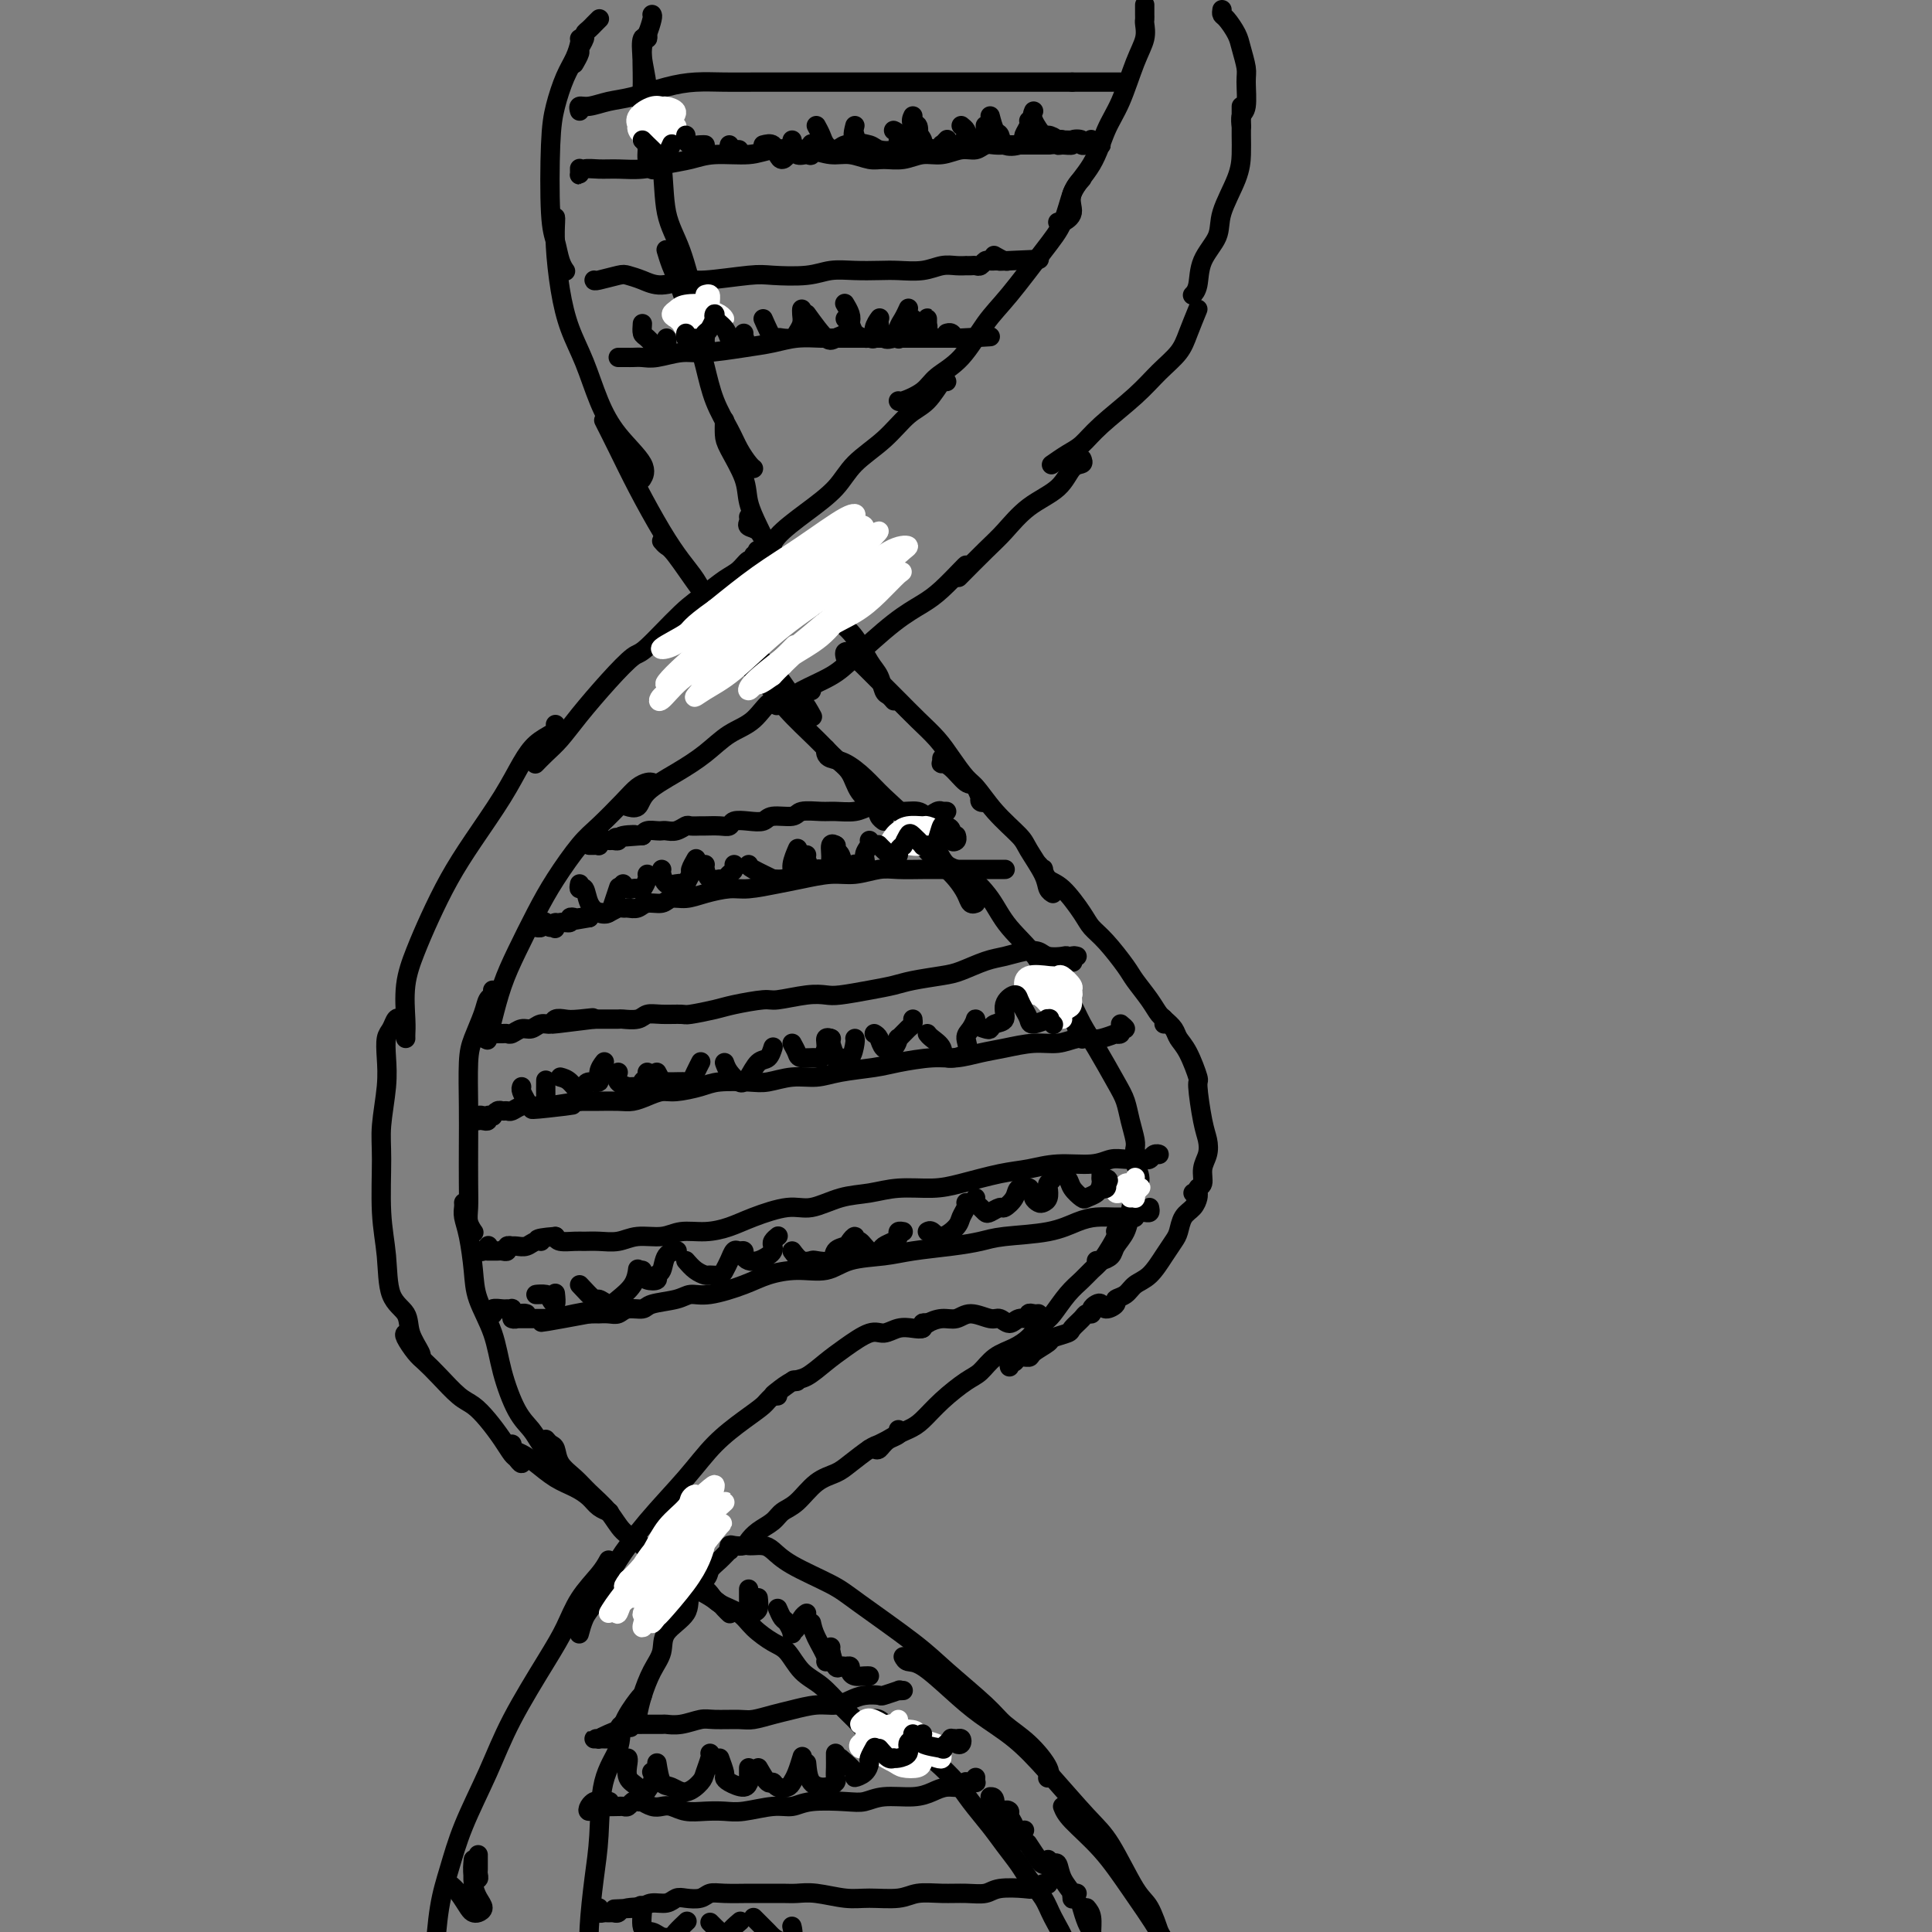 <svg viewBox='0 0 400 400' version='1.1' xmlns='http://www.w3.org/2000/svg' xmlns:xlink='http://www.w3.org/1999/xlink'><rect x="0" y="0" width="400" height="400" fill="#808080" stroke="none"/><g fill='none' stroke='#000000' stroke-width='4' stroke-linecap='round' stroke-linejoin='round'><path d='M124,4c0.092,-0.090 0.183,-0.180 0,0c-0.183,0.180 -0.642,0.630 -1,1c-0.358,0.370 -0.617,0.661 -1,1c-0.383,0.339 -0.891,0.725 -1,1c-0.109,0.275 0.181,0.438 0,1c-0.181,0.562 -0.832,1.522 -1,2c-0.168,0.478 0.147,0.475 0,1c-0.147,0.525 -0.756,1.579 -1,2c-0.244,0.421 -0.122,0.211 0,0'/><path d='M120,8c0.067,0.166 0.134,0.331 0,1c-0.134,0.669 -0.467,1.841 -1,3c-0.533,1.159 -1.264,2.304 -2,4c-0.736,1.696 -1.476,3.942 -2,6c-0.524,2.058 -0.830,3.928 -1,8c-0.170,4.072 -0.203,10.345 0,14c0.203,3.655 0.642,4.691 1,6c0.358,1.309 0.635,2.891 1,4c0.365,1.109 0.819,1.745 1,2c0.181,0.255 0.091,0.127 0,0'/><path d='M115,45c0.019,0.076 0.039,0.152 0,1c-0.039,0.848 -0.135,2.469 0,5c0.135,2.531 0.501,5.974 1,9c0.499,3.026 1.129,5.636 2,8c0.871,2.364 1.981,4.483 3,7c1.019,2.517 1.947,5.431 3,8c1.053,2.569 2.231,4.792 4,7c1.769,2.208 4.130,4.402 5,6c0.870,1.598 0.249,2.599 0,3c-0.249,0.401 -0.124,0.200 0,0'/><path d='M125,87c0.940,1.861 1.880,3.723 3,6c1.120,2.277 2.421,4.970 4,8c1.579,3.030 3.438,6.398 5,9c1.562,2.602 2.829,4.438 4,6c1.171,1.562 2.247,2.849 3,4c0.753,1.151 1.182,2.165 2,3c0.818,0.835 2.023,1.492 3,2c0.977,0.508 1.725,0.868 2,1c0.275,0.132 0.079,0.038 0,0c-0.079,-0.038 -0.039,-0.019 0,0'/><path d='M137,112c0.322,0.377 0.644,0.754 1,1c0.356,0.246 0.744,0.361 2,2c1.256,1.639 3.378,4.800 5,7c1.622,2.200 2.742,3.438 4,5c1.258,1.562 2.654,3.449 4,5c1.346,1.551 2.641,2.766 4,4c1.359,1.234 2.781,2.485 4,4c1.219,1.515 2.234,3.293 3,4c0.766,0.707 1.283,0.344 2,1c0.717,0.656 1.633,2.330 2,3c0.367,0.670 0.183,0.335 0,0'/><path d='M153,134c0.409,0.711 0.819,1.421 1,2c0.181,0.579 0.134,1.026 1,2c0.866,0.974 2.645,2.475 4,4c1.355,1.525 2.287,3.072 4,5c1.713,1.928 4.207,4.235 6,6c1.793,1.765 2.886,2.987 4,4c1.114,1.013 2.250,1.816 3,3c0.750,1.184 1.115,2.748 2,4c0.885,1.252 2.289,2.191 3,3c0.711,0.809 0.730,1.487 1,2c0.270,0.513 0.791,0.861 1,1c0.209,0.139 0.104,0.070 0,0'/><path d='M171,155c-0.049,0.322 -0.097,0.644 0,1c0.097,0.356 0.340,0.747 1,1c0.660,0.253 1.736,0.367 3,1c1.264,0.633 2.715,1.786 4,3c1.285,1.214 2.403,2.488 4,4c1.597,1.512 3.675,3.262 5,5c1.325,1.738 1.899,3.464 3,5c1.101,1.536 2.730,2.881 4,4c1.270,1.119 2.183,2.013 3,3c0.817,0.987 1.539,2.069 2,3c0.461,0.931 0.663,1.712 1,2c0.337,0.288 0.811,0.082 1,0c0.189,-0.082 0.095,-0.041 0,0'/><path d='M193,176c0.282,-0.310 0.565,-0.620 1,0c0.435,0.620 1.024,2.169 2,3c0.976,0.831 2.339,0.942 4,2c1.661,1.058 3.621,3.062 5,5c1.379,1.938 2.176,3.811 4,6c1.824,2.189 4.675,4.696 6,7c1.325,2.304 1.126,4.407 2,6c0.874,1.593 2.823,2.675 4,4c1.177,1.325 1.584,2.891 2,4c0.416,1.109 0.843,1.760 1,2c0.157,0.240 0.045,0.069 0,0c-0.045,-0.069 -0.022,-0.034 0,0'/><path d='M221,207c0.259,0.071 0.517,0.143 1,1c0.483,0.857 1.190,2.500 2,4c0.810,1.500 1.723,2.857 3,5c1.277,2.143 2.916,5.074 4,7c1.084,1.926 1.611,2.849 2,4c0.389,1.151 0.640,2.529 1,4c0.360,1.471 0.828,3.033 1,4c0.172,0.967 0.046,1.337 0,2c-0.046,0.663 -0.013,1.618 0,2c0.013,0.382 0.007,0.191 0,0'/><path d='M235,238c0.037,0.805 0.073,1.611 0,2c-0.073,0.389 -0.256,0.362 0,1c0.256,0.638 0.951,1.942 1,3c0.049,1.058 -0.549,1.870 -1,3c-0.451,1.130 -0.754,2.580 -1,4c-0.246,1.420 -0.434,2.811 -1,4c-0.566,1.189 -1.511,2.175 -2,3c-0.489,0.825 -0.523,1.489 -1,2c-0.477,0.511 -1.398,0.868 -2,1c-0.602,0.132 -0.886,0.038 -1,0c-0.114,-0.038 -0.057,-0.019 0,0'/><path d='M231,255c-0.018,-0.073 -0.035,-0.147 0,0c0.035,0.147 0.123,0.514 0,1c-0.123,0.486 -0.458,1.090 -1,2c-0.542,0.910 -1.290,2.124 -2,3c-0.710,0.876 -1.383,1.413 -2,2c-0.617,0.587 -1.180,1.225 -2,2c-0.820,0.775 -1.897,1.688 -3,3c-1.103,1.312 -2.233,3.024 -3,4c-0.767,0.976 -1.172,1.214 -2,2c-0.828,0.786 -2.077,2.118 -3,3c-0.923,0.882 -1.518,1.314 -2,2c-0.482,0.686 -0.852,1.624 -1,2c-0.148,0.376 -0.074,0.188 0,0'/><path d='M215,276c-0.373,-0.063 -0.747,-0.126 -1,0c-0.253,0.126 -0.387,0.441 -1,1c-0.613,0.559 -1.707,1.363 -3,2c-1.293,0.637 -2.787,1.109 -4,2c-1.213,0.891 -2.147,2.203 -3,3c-0.853,0.797 -1.625,1.081 -3,2c-1.375,0.919 -3.352,2.474 -5,4c-1.648,1.526 -2.966,3.022 -4,4c-1.034,0.978 -1.783,1.439 -3,2c-1.217,0.561 -2.901,1.222 -4,2c-1.099,0.778 -1.614,1.672 -2,2c-0.386,0.328 -0.642,0.088 -1,0c-0.358,-0.088 -0.816,-0.025 -1,0c-0.184,0.025 -0.092,0.013 0,0'/><path d='M186,296c0.175,0.337 0.349,0.674 0,1c-0.349,0.326 -1.222,0.640 -2,1c-0.778,0.360 -1.460,0.766 -2,1c-0.540,0.234 -0.938,0.297 -2,1c-1.062,0.703 -2.788,2.047 -4,3c-1.212,0.953 -1.909,1.515 -3,2c-1.091,0.485 -2.575,0.892 -4,2c-1.425,1.108 -2.791,2.916 -4,4c-1.209,1.084 -2.259,1.443 -3,2c-0.741,0.557 -1.172,1.312 -2,2c-0.828,0.688 -2.054,1.307 -3,2c-0.946,0.693 -1.613,1.458 -2,2c-0.387,0.542 -0.495,0.862 -1,1c-0.505,0.138 -1.409,0.096 -2,0c-0.591,-0.096 -0.870,-0.244 -1,0c-0.130,0.244 -0.113,0.880 0,1c0.113,0.120 0.320,-0.275 0,0c-0.320,0.275 -1.168,1.220 -2,2c-0.832,0.780 -1.649,1.394 -2,2c-0.351,0.606 -0.236,1.204 -1,2c-0.764,0.796 -2.407,1.790 -3,3c-0.593,1.210 -0.138,2.637 -1,4c-0.862,1.363 -3.043,2.661 -4,4c-0.957,1.339 -0.689,2.720 -1,4c-0.311,1.280 -1.199,2.460 -2,4c-0.801,1.540 -1.515,3.440 -2,5c-0.485,1.560 -0.743,2.780 -1,4'/><path d='M132,355c-2.488,4.810 -1.208,1.833 -1,1c0.208,-0.833 -0.655,0.476 -1,1c-0.345,0.524 -0.173,0.262 0,0'/><path d='M133,351c-0.091,-0.029 -0.181,-0.057 -1,1c-0.819,1.057 -2.366,3.201 -3,5c-0.634,1.799 -0.356,3.253 -1,5c-0.644,1.747 -2.211,3.787 -3,7c-0.789,3.213 -0.800,7.597 -1,11c-0.200,3.403 -0.590,5.823 -1,9c-0.410,3.177 -0.842,7.109 -1,10c-0.158,2.891 -0.043,4.740 0,7c0.043,2.260 0.012,4.931 0,6c-0.012,1.069 -0.006,0.534 0,0'/><path d='M253,2c-0.058,0.384 -0.117,0.767 0,1c0.117,0.233 0.409,0.314 1,1c0.591,0.686 1.480,1.977 2,3c0.520,1.023 0.672,1.779 1,3c0.328,1.221 0.834,2.909 1,4c0.166,1.091 -0.008,1.585 0,3c0.008,1.415 0.198,3.750 0,5c-0.198,1.250 -0.784,1.413 -1,2c-0.216,0.587 -0.062,1.596 0,2c0.062,0.404 0.031,0.202 0,0'/><path d='M257,22c0.002,0.486 0.003,0.972 0,2c-0.003,1.028 -0.012,2.598 0,4c0.012,1.402 0.045,2.635 0,4c-0.045,1.365 -0.169,2.862 -1,5c-0.831,2.138 -2.370,4.916 -3,7c-0.630,2.084 -0.351,3.473 -1,5c-0.649,1.527 -2.225,3.193 -3,5c-0.775,1.807 -0.747,3.756 -1,5c-0.253,1.244 -0.787,1.784 -1,2c-0.213,0.216 -0.107,0.108 0,0'/><path d='M248,64c-0.713,1.752 -1.426,3.504 -2,5c-0.574,1.496 -1.010,2.736 -2,4c-0.990,1.264 -2.532,2.551 -4,4c-1.468,1.449 -2.860,3.061 -5,5c-2.140,1.939 -5.029,4.205 -7,6c-1.971,1.795 -3.023,3.120 -4,4c-0.977,0.880 -1.878,1.314 -3,2c-1.122,0.686 -2.463,1.625 -3,2c-0.537,0.375 -0.268,0.188 0,0'/><path d='M224,95c0.175,0.408 0.350,0.815 0,1c-0.350,0.185 -1.224,0.147 -2,1c-0.776,0.853 -1.452,2.597 -3,4c-1.548,1.403 -3.967,2.464 -6,4c-2.033,1.536 -3.679,3.546 -5,5c-1.321,1.454 -2.317,2.353 -4,4c-1.683,1.647 -4.052,4.042 -5,5c-0.948,0.958 -0.474,0.479 0,0'/><path d='M200,117c-0.058,0.041 -0.115,0.083 -1,1c-0.885,0.917 -2.597,2.710 -4,4c-1.403,1.290 -2.497,2.078 -4,3c-1.503,0.922 -3.413,1.977 -6,4c-2.587,2.023 -5.849,5.015 -8,7c-2.151,1.985 -3.190,2.963 -5,4c-1.810,1.037 -4.392,2.134 -6,3c-1.608,0.866 -2.240,1.502 -3,2c-0.760,0.498 -1.646,0.856 -2,1c-0.354,0.144 -0.177,0.072 0,0'/><path d='M168,143c-0.180,-0.254 -0.361,-0.509 -1,0c-0.639,0.509 -1.737,1.780 -3,2c-1.263,0.220 -2.691,-0.613 -4,0c-1.309,0.613 -2.498,2.670 -4,4c-1.502,1.330 -3.318,1.933 -5,3c-1.682,1.067 -3.229,2.597 -5,4c-1.771,1.403 -3.768,2.677 -6,4c-2.232,1.323 -4.701,2.695 -6,4c-1.299,1.305 -1.427,2.544 -2,3c-0.573,0.456 -1.592,0.130 -2,0c-0.408,-0.130 -0.204,-0.065 0,0'/><path d='M135,162c-0.253,-0.057 -0.506,-0.115 -1,0c-0.494,0.115 -1.230,0.402 -2,1c-0.770,0.598 -1.573,1.507 -3,3c-1.427,1.493 -3.477,3.570 -5,5c-1.523,1.430 -2.519,2.214 -4,4c-1.481,1.786 -3.447,4.574 -5,7c-1.553,2.426 -2.693,4.489 -4,7c-1.307,2.511 -2.781,5.468 -4,8c-1.219,2.532 -2.182,4.637 -3,7c-0.818,2.363 -1.489,4.982 -2,7c-0.511,2.018 -0.860,3.434 -1,4c-0.140,0.566 -0.070,0.283 0,0'/><path d='M102,205c0.097,0.366 0.194,0.733 0,1c-0.194,0.267 -0.679,0.435 -1,1c-0.321,0.565 -0.478,1.526 -1,3c-0.522,1.474 -1.408,3.461 -2,5c-0.592,1.539 -0.890,2.632 -1,5c-0.110,2.368 -0.030,6.013 0,9c0.030,2.987 0.012,5.315 0,8c-0.012,2.685 -0.017,5.725 0,8c0.017,2.275 0.056,3.785 0,5c-0.056,1.215 -0.207,2.135 0,3c0.207,0.865 0.774,1.676 1,2c0.226,0.324 0.113,0.162 0,0'/><path d='M96,249c0.023,0.271 0.046,0.541 0,1c-0.046,0.459 -0.160,1.106 0,2c0.160,0.894 0.594,2.034 1,4c0.406,1.966 0.783,4.756 1,7c0.217,2.244 0.274,3.941 1,6c0.726,2.059 2.119,4.480 3,7c0.881,2.520 1.248,5.138 2,8c0.752,2.862 1.890,5.968 3,8c1.110,2.032 2.192,2.989 3,4c0.808,1.011 1.340,2.075 2,3c0.660,0.925 1.447,1.711 2,2c0.553,0.289 0.872,0.083 1,0c0.128,-0.083 0.064,-0.041 0,0'/><path d='M113,298c0.320,0.381 0.640,0.762 1,1c0.360,0.238 0.761,0.334 1,1c0.239,0.666 0.317,1.901 1,3c0.683,1.099 1.969,2.063 3,3c1.031,0.937 1.805,1.847 3,3c1.195,1.153 2.812,2.550 4,4c1.188,1.450 1.949,2.955 3,4c1.051,1.045 2.394,1.632 4,3c1.606,1.368 3.477,3.518 5,5c1.523,1.482 2.699,2.296 4,3c1.301,0.704 2.727,1.299 4,2c1.273,0.701 2.393,1.507 3,2c0.607,0.493 0.702,0.671 1,1c0.298,0.329 0.799,0.808 1,1c0.201,0.192 0.100,0.096 0,0'/><path d='M146,329c-0.081,-0.064 -0.161,-0.128 0,0c0.161,0.128 0.564,0.447 1,1c0.436,0.553 0.907,1.339 2,2c1.093,0.661 2.809,1.195 4,2c1.191,0.805 1.858,1.880 3,3c1.142,1.120 2.760,2.284 4,3c1.240,0.716 2.104,0.982 3,2c0.896,1.018 1.825,2.787 3,4c1.175,1.213 2.595,1.870 4,3c1.405,1.130 2.794,2.734 4,4c1.206,1.266 2.231,2.195 3,3c0.769,0.805 1.284,1.486 2,2c0.716,0.514 1.633,0.861 2,1c0.367,0.139 0.183,0.069 0,0'/><path d='M180,356c0.654,-0.177 1.307,-0.355 2,0c0.693,0.355 1.424,1.242 2,2c0.576,0.758 0.996,1.387 2,2c1.004,0.613 2.593,1.210 4,2c1.407,0.790 2.630,1.775 4,3c1.370,1.225 2.885,2.691 4,4c1.115,1.309 1.831,2.460 3,4c1.169,1.540 2.793,3.469 4,5c1.207,1.531 1.999,2.665 3,4c1.001,1.335 2.212,2.869 3,4c0.788,1.131 1.153,1.857 2,3c0.847,1.143 2.177,2.704 3,4c0.823,1.296 1.138,2.327 2,4c0.862,1.673 2.270,3.987 3,6c0.730,2.013 0.783,3.725 1,5c0.217,1.275 0.597,2.112 1,4c0.403,1.888 0.829,4.825 1,6c0.171,1.175 0.085,0.587 0,0'/><path d='M135,3c0.082,0.130 0.165,0.260 0,1c-0.165,0.740 -0.576,2.091 -1,3c-0.424,0.909 -0.861,1.377 -1,3c-0.139,1.623 0.019,4.400 0,7c-0.019,2.600 -0.215,5.023 0,7c0.215,1.977 0.841,3.509 1,5c0.159,1.491 -0.150,2.940 0,4c0.150,1.060 0.757,1.731 1,2c0.243,0.269 0.121,0.134 0,0'/><path d='M134,7c0.106,0.509 0.212,1.019 0,1c-0.212,-0.019 -0.743,-0.565 -1,0c-0.257,0.565 -0.239,2.243 0,4c0.239,1.757 0.700,3.595 1,6c0.300,2.405 0.440,5.378 1,8c0.560,2.622 1.541,4.894 2,8c0.459,3.106 0.396,7.048 1,10c0.604,2.952 1.875,4.915 3,8c1.125,3.085 2.105,7.292 3,10c0.895,2.708 1.704,3.916 2,5c0.296,1.084 0.079,2.043 0,3c-0.079,0.957 -0.021,1.911 0,2c0.021,0.089 0.006,-0.689 0,-1c-0.006,-0.311 -0.003,-0.156 0,0'/><path d='M138,52c-0.073,-0.249 -0.147,-0.498 0,0c0.147,0.498 0.513,1.745 1,3c0.487,1.255 1.093,2.520 2,5c0.907,2.480 2.116,6.176 3,9c0.884,2.824 1.445,4.777 2,7c0.555,2.223 1.105,4.715 2,7c0.895,2.285 2.135,4.364 3,6c0.865,1.636 1.356,2.830 2,4c0.644,1.170 1.443,2.315 2,3c0.557,0.685 0.874,0.910 1,1c0.126,0.090 0.063,0.045 0,0'/><path d='M150,87c-0.027,1.079 -0.054,2.157 0,3c0.054,0.843 0.188,1.450 1,3c0.812,1.550 2.300,4.043 3,6c0.700,1.957 0.611,3.377 1,5c0.389,1.623 1.257,3.447 2,5c0.743,1.553 1.362,2.833 2,4c0.638,1.167 1.295,2.220 2,3c0.705,0.780 1.459,1.287 2,2c0.541,0.713 0.869,1.632 1,2c0.131,0.368 0.066,0.184 0,0'/><path d='M155,107c0.052,0.323 0.105,0.647 0,1c-0.105,0.353 -0.366,0.737 0,1c0.366,0.263 1.359,0.407 2,1c0.641,0.593 0.930,1.635 2,3c1.070,1.365 2.923,3.052 4,4c1.077,0.948 1.380,1.157 2,2c0.620,0.843 1.556,2.322 3,4c1.444,1.678 3.395,3.556 5,5c1.605,1.444 2.864,2.452 4,4c1.136,1.548 2.151,3.634 3,5c0.849,1.366 1.534,2.012 2,3c0.466,0.988 0.712,2.316 1,3c0.288,0.684 0.616,0.723 1,1c0.384,0.277 0.824,0.794 1,1c0.176,0.206 0.088,0.103 0,0'/><path d='M175,136c-0.102,-0.411 -0.204,-0.823 0,-1c0.204,-0.177 0.714,-0.120 1,0c0.286,0.120 0.347,0.303 1,1c0.653,0.697 1.897,1.908 3,3c1.103,1.092 2.066,2.066 3,3c0.934,0.934 1.839,1.829 3,3c1.161,1.171 2.577,2.617 4,4c1.423,1.383 2.853,2.703 4,4c1.147,1.297 2.011,2.572 3,4c0.989,1.428 2.104,3.011 3,4c0.896,0.989 1.575,1.386 2,2c0.425,0.614 0.597,1.446 1,2c0.403,0.554 1.036,0.829 1,1c-0.036,0.171 -0.740,0.238 -1,0c-0.260,-0.238 -0.074,-0.782 0,-1c0.074,-0.218 0.037,-0.109 0,0'/><path d='M195,158c-0.010,-0.537 -0.021,-1.075 0,-1c0.021,0.075 0.073,0.762 0,1c-0.073,0.238 -0.272,0.025 0,0c0.272,-0.025 1.015,0.136 2,1c0.985,0.864 2.212,2.431 3,3c0.788,0.569 1.136,0.140 2,1c0.864,0.860 2.245,3.007 4,5c1.755,1.993 3.886,3.830 5,5c1.114,1.170 1.213,1.673 2,3c0.787,1.327 2.263,3.480 3,5c0.737,1.520 0.737,2.409 1,3c0.263,0.591 0.789,0.883 1,1c0.211,0.117 0.105,0.058 0,0'/><path d='M215,179c0.436,0.477 0.873,0.953 1,1c0.127,0.047 -0.055,-0.336 0,0c0.055,0.336 0.348,1.389 1,2c0.652,0.611 1.663,0.779 3,2c1.337,1.221 3.001,3.494 4,5c0.999,1.506 1.335,2.244 2,3c0.665,0.756 1.659,1.530 3,3c1.341,1.470 3.028,3.636 4,5c0.972,1.364 1.227,1.924 2,3c0.773,1.076 2.063,2.667 3,4c0.937,1.333 1.519,2.409 2,3c0.481,0.591 0.860,0.698 1,1c0.140,0.302 0.040,0.801 0,1c-0.040,0.199 -0.020,0.100 0,0'/><path d='M241,211c0.776,0.670 1.552,1.340 2,2c0.448,0.660 0.568,1.310 1,2c0.432,0.690 1.177,1.419 2,3c0.823,1.581 1.724,4.012 2,5c0.276,0.988 -0.074,0.532 0,2c0.074,1.468 0.571,4.859 1,7c0.429,2.141 0.790,3.032 1,4c0.210,0.968 0.267,2.015 0,3c-0.267,0.985 -0.860,1.910 -1,3c-0.140,1.090 0.172,2.344 0,3c-0.172,0.656 -0.830,0.712 -1,1c-0.170,0.288 0.146,0.808 0,1c-0.146,0.192 -0.756,0.055 -1,0c-0.244,-0.055 -0.122,-0.027 0,0'/><path d='M248,247c0.059,0.236 0.119,0.471 0,1c-0.119,0.529 -0.415,1.351 -1,2c-0.585,0.649 -1.458,1.126 -2,2c-0.542,0.874 -0.754,2.145 -1,3c-0.246,0.855 -0.526,1.293 -1,2c-0.474,0.707 -1.140,1.681 -2,3c-0.860,1.319 -1.913,2.983 -3,4c-1.087,1.017 -2.207,1.388 -3,2c-0.793,0.612 -1.259,1.467 -2,2c-0.741,0.533 -1.756,0.745 -2,1c-0.244,0.255 0.285,0.554 0,1c-0.285,0.446 -1.382,1.037 -2,1c-0.618,-0.037 -0.757,-0.704 -1,-1c-0.243,-0.296 -0.589,-0.221 -1,0c-0.411,0.221 -0.888,0.588 -1,1c-0.112,0.412 0.141,0.870 0,1c-0.141,0.130 -0.676,-0.067 -1,0c-0.324,0.067 -0.438,0.398 -1,1c-0.562,0.602 -1.573,1.474 -2,2c-0.427,0.526 -0.270,0.705 -1,1c-0.730,0.295 -2.346,0.705 -3,1c-0.654,0.295 -0.346,0.475 -1,1c-0.654,0.525 -2.270,1.393 -3,2c-0.730,0.607 -0.574,0.951 -1,1c-0.426,0.049 -1.435,-0.197 -2,0c-0.565,0.197 -0.688,0.836 -1,1c-0.312,0.164 -0.815,-0.148 -1,0c-0.185,0.148 -0.053,0.757 0,1c0.053,0.243 0.026,0.122 0,0'/><path d='M215,272c-0.297,0.033 -0.593,0.066 -1,0c-0.407,-0.066 -0.924,-0.232 -1,0c-0.076,0.232 0.291,0.862 0,1c-0.291,0.138 -1.239,-0.217 -2,0c-0.761,0.217 -1.333,1.004 -2,1c-0.667,-0.004 -1.427,-0.801 -2,-1c-0.573,-0.199 -0.959,0.198 -2,0c-1.041,-0.198 -2.738,-0.992 -4,-1c-1.262,-0.008 -2.090,0.768 -3,1c-0.910,0.232 -1.904,-0.082 -3,0c-1.096,0.082 -2.295,0.561 -3,1c-0.705,0.439 -0.916,0.840 -1,1c-0.084,0.160 -0.042,0.080 0,0'/><path d='M192,274c-0.464,-0.111 -0.929,-0.221 -1,0c-0.071,0.221 0.251,0.775 0,1c-0.251,0.225 -1.074,0.122 -2,0c-0.926,-0.122 -1.955,-0.263 -3,0c-1.045,0.263 -2.107,0.929 -3,1c-0.893,0.071 -1.617,-0.452 -3,0c-1.383,0.452 -3.424,1.879 -5,3c-1.576,1.121 -2.686,1.936 -4,3c-1.314,1.064 -2.832,2.376 -4,3c-1.168,0.624 -1.987,0.559 -3,1c-1.013,0.441 -2.220,1.386 -3,2c-0.780,0.614 -1.133,0.896 -1,1c0.133,0.104 0.752,0.030 1,0c0.248,-0.030 0.124,-0.015 0,0'/><path d='M165,286c-0.534,0.079 -1.067,0.158 -1,0c0.067,-0.158 0.736,-0.554 0,0c-0.736,0.554 -2.875,2.059 -4,3c-1.125,0.941 -1.236,1.319 -2,2c-0.764,0.681 -2.180,1.666 -4,3c-1.820,1.334 -4.044,3.016 -6,5c-1.956,1.984 -3.644,4.272 -6,7c-2.356,2.728 -5.380,5.898 -8,9c-2.620,3.102 -4.835,6.135 -6,8c-1.165,1.865 -1.279,2.563 -2,4c-0.721,1.437 -2.050,3.614 -3,5c-0.950,1.386 -1.523,1.980 -2,3c-0.477,1.020 -0.859,2.467 -1,3c-0.141,0.533 -0.040,0.152 0,0c0.040,-0.152 0.020,-0.076 0,0'/><path d='M126,323c-0.464,0.848 -0.928,1.696 -2,3c-1.072,1.304 -2.753,3.064 -4,5c-1.247,1.936 -2.059,4.048 -3,6c-0.941,1.952 -2.009,3.745 -4,7c-1.991,3.255 -4.904,7.972 -7,12c-2.096,4.028 -3.374,7.368 -5,11c-1.626,3.632 -3.599,7.556 -5,11c-1.401,3.444 -2.229,6.408 -3,9c-0.771,2.592 -1.485,4.814 -2,8c-0.515,3.186 -0.831,7.337 -1,10c-0.169,2.663 -0.190,3.837 0,5c0.190,1.163 0.589,2.313 1,3c0.411,0.687 0.832,0.911 1,1c0.168,0.089 0.084,0.045 0,0'/><path d='M237,1c0.001,0.336 0.002,0.673 0,1c-0.002,0.327 -0.006,0.646 0,1c0.006,0.354 0.021,0.744 0,1c-0.021,0.256 -0.078,0.379 0,1c0.078,0.621 0.291,1.739 0,3c-0.291,1.261 -1.084,2.665 -2,5c-0.916,2.335 -1.953,5.602 -3,8c-1.047,2.398 -2.105,3.928 -3,6c-0.895,2.072 -1.627,4.685 -3,7c-1.373,2.315 -3.387,4.333 -4,6c-0.613,1.667 0.176,2.983 0,4c-0.176,1.017 -1.317,1.735 -2,2c-0.683,0.265 -0.910,0.076 -1,0c-0.090,-0.076 -0.045,-0.038 0,0'/><path d='M224,37c-0.692,0.707 -1.384,1.414 -2,3c-0.616,1.586 -1.156,4.052 -2,6c-0.844,1.948 -1.990,3.378 -4,6c-2.010,2.622 -4.882,6.435 -7,9c-2.118,2.565 -3.482,3.882 -5,6c-1.518,2.118 -3.191,5.037 -5,7c-1.809,1.963 -3.753,2.971 -5,4c-1.247,1.029 -1.798,2.080 -3,3c-1.202,0.920 -3.054,1.709 -4,2c-0.946,0.291 -0.984,0.083 -1,0c-0.016,-0.083 -0.008,-0.042 0,0'/><path d='M196,79c-0.175,-0.394 -0.350,-0.788 -1,0c-0.650,0.788 -1.775,2.758 -3,4c-1.225,1.242 -2.552,1.755 -4,3c-1.448,1.245 -3.018,3.221 -5,5c-1.982,1.779 -4.375,3.360 -6,5c-1.625,1.640 -2.481,3.340 -4,5c-1.519,1.660 -3.700,3.282 -6,5c-2.300,1.718 -4.720,3.533 -6,5c-1.280,1.467 -1.422,2.587 -2,3c-0.578,0.413 -1.594,0.118 -2,0c-0.406,-0.118 -0.203,-0.059 0,0'/><path d='M157,115c-0.441,-0.127 -0.883,-0.253 -1,0c-0.117,0.253 0.090,0.886 0,1c-0.090,0.114 -0.478,-0.291 -1,0c-0.522,0.291 -1.180,1.276 -2,2c-0.820,0.724 -1.803,1.185 -3,2c-1.197,0.815 -2.607,1.983 -4,3c-1.393,1.017 -2.767,1.884 -5,4c-2.233,2.116 -5.325,5.479 -7,7c-1.675,1.521 -1.933,1.198 -3,2c-1.067,0.802 -2.945,2.730 -5,5c-2.055,2.270 -4.288,4.882 -6,7c-1.712,2.118 -2.902,3.743 -4,5c-1.098,1.257 -2.103,2.146 -3,3c-0.897,0.854 -1.685,1.673 -2,2c-0.315,0.327 -0.158,0.164 0,0'/><path d='M115,150c0.041,0.349 0.082,0.697 0,1c-0.082,0.303 -0.285,0.560 -1,1c-0.715,0.440 -1.940,1.062 -3,2c-1.060,0.938 -1.953,2.191 -3,4c-1.047,1.809 -2.248,4.172 -4,7c-1.752,2.828 -4.057,6.119 -6,9c-1.943,2.881 -3.526,5.352 -5,8c-1.474,2.648 -2.840,5.472 -4,8c-1.160,2.528 -2.115,4.758 -3,7c-0.885,2.242 -1.701,4.496 -2,7c-0.299,2.504 -0.080,5.259 0,7c0.080,1.741 0.022,2.469 0,3c-0.022,0.531 -0.006,0.866 0,1c0.006,0.134 0.003,0.067 0,0'/><path d='M83,211c-0.339,-0.189 -0.678,-0.378 -1,0c-0.322,0.378 -0.626,1.325 -1,2c-0.374,0.675 -0.818,1.080 -1,2c-0.182,0.920 -0.102,2.354 0,4c0.102,1.646 0.227,3.504 0,6c-0.227,2.496 -0.806,5.631 -1,8c-0.194,2.369 -0.003,3.974 0,7c0.003,3.026 -0.183,7.473 0,11c0.183,3.527 0.736,6.132 1,9c0.264,2.868 0.239,5.998 1,8c0.761,2.002 2.309,2.876 3,4c0.691,1.124 0.525,2.497 1,4c0.475,1.503 1.589,3.135 2,4c0.411,0.865 0.117,0.961 0,1c-0.117,0.039 -0.059,0.019 0,0'/><path d='M84,276c-0.183,0.127 -0.366,0.254 0,1c0.366,0.746 1.280,2.110 2,3c0.720,0.890 1.245,1.304 2,2c0.755,0.696 1.739,1.673 3,3c1.261,1.327 2.800,3.003 4,4c1.200,0.997 2.062,1.313 3,2c0.938,0.687 1.954,1.744 3,3c1.046,1.256 2.124,2.711 3,4c0.876,1.289 1.551,2.413 2,3c0.449,0.587 0.671,0.637 1,1c0.329,0.363 0.764,1.040 1,1c0.236,-0.040 0.273,-0.795 0,-1c-0.273,-0.205 -0.857,0.141 -1,0c-0.143,-0.141 0.154,-0.769 0,-1c-0.154,-0.231 -0.758,-0.066 -1,0c-0.242,0.066 -0.121,0.033 0,0'/><path d='M106,299c-0.161,0.349 -0.322,0.698 0,1c0.322,0.302 1.126,0.556 2,1c0.874,0.444 1.819,1.078 3,2c1.181,0.922 2.597,2.132 4,3c1.403,0.868 2.793,1.396 4,2c1.207,0.604 2.231,1.286 3,2c0.769,0.714 1.284,1.462 2,2c0.716,0.538 1.633,0.868 2,1c0.367,0.132 0.183,0.066 0,0'/><path d='M155,320c0.240,0.013 0.480,0.027 1,0c0.520,-0.027 1.322,-0.094 2,0c0.678,0.094 1.234,0.348 2,1c0.766,0.652 1.744,1.700 4,3c2.256,1.300 5.791,2.851 8,4c2.209,1.149 3.093,1.896 6,4c2.907,2.104 7.837,5.565 11,8c3.163,2.435 4.557,3.842 7,6c2.443,2.158 5.933,5.065 8,7c2.067,1.935 2.711,2.897 4,4c1.289,1.103 3.222,2.347 5,4c1.778,1.653 3.402,3.714 4,5c0.598,1.286 0.171,1.796 0,2c-0.171,0.204 -0.085,0.102 0,0'/><path d='M187,343c0.228,0.429 0.457,0.857 1,1c0.543,0.143 1.401,0.000 3,1c1.599,1.000 3.940,3.142 6,5c2.060,1.858 3.841,3.433 6,5c2.159,1.567 4.696,3.127 7,5c2.304,1.873 4.374,4.060 7,7c2.626,2.940 5.807,6.635 8,9c2.193,2.365 3.397,3.402 5,6c1.603,2.598 3.605,6.758 5,9c1.395,2.242 2.183,2.565 3,4c0.817,1.435 1.662,3.981 2,5c0.338,1.019 0.169,0.509 0,0'/><path d='M220,374c0.306,0.770 0.611,1.541 2,3c1.389,1.459 3.861,3.608 6,6c2.139,2.392 3.943,5.028 6,8c2.057,2.972 4.366,6.281 6,9c1.634,2.719 2.594,4.847 4,8c1.406,3.153 3.259,7.329 4,9c0.741,1.671 0.371,0.835 0,0'/></g>
<g fill='none' stroke='#FFFFFF' stroke-width='4' stroke-linecap='round' stroke-linejoin='round'><path d='M166,122c-0.224,-0.616 -0.449,-1.232 0,-2c0.449,-0.768 1.571,-1.687 2,-2c0.429,-0.313 0.166,-0.018 0,0c-0.166,0.018 -0.235,-0.239 -1,0c-0.765,0.239 -2.226,0.974 -4,2c-1.774,1.026 -3.860,2.341 -6,4c-2.140,1.659 -4.332,3.660 -7,6c-2.668,2.340 -5.810,5.017 -8,7c-2.190,1.983 -3.428,3.271 -4,4c-0.572,0.729 -0.478,0.898 1,0c1.478,-0.898 4.340,-2.865 7,-5c2.660,-2.135 5.116,-4.439 8,-7c2.884,-2.561 6.195,-5.381 9,-8c2.805,-2.619 5.105,-5.039 7,-7c1.895,-1.961 3.387,-3.465 4,-4c0.613,-0.535 0.348,-0.103 -1,1c-1.348,1.103 -3.780,2.877 -6,5c-2.220,2.123 -4.230,4.595 -7,7c-2.770,2.405 -6.301,4.744 -9,7c-2.699,2.256 -4.567,4.430 -6,6c-1.433,1.570 -2.430,2.537 -3,3c-0.570,0.463 -0.712,0.423 1,-1c1.712,-1.423 5.279,-4.230 8,-7c2.721,-2.770 4.595,-5.504 7,-8c2.405,-2.496 5.339,-4.756 8,-7c2.661,-2.244 5.048,-4.472 7,-6c1.952,-1.528 3.471,-2.354 4,-3c0.529,-0.646 0.070,-1.111 -2,0c-2.070,1.111 -5.750,3.799 -9,6c-3.250,2.201 -6.072,3.915 -9,6c-2.928,2.085 -5.964,4.543 -9,7'/><path d='M148,126c-5.523,3.899 -4.832,4.146 -6,5c-1.168,0.854 -4.196,2.316 -5,3c-0.804,0.684 0.617,0.589 2,0c1.383,-0.589 2.730,-1.671 5,-3c2.270,-1.329 5.464,-2.903 8,-5c2.536,-2.097 4.414,-4.716 8,-7c3.586,-2.284 8.880,-4.234 12,-6c3.120,-1.766 4.064,-3.347 5,-4c0.936,-0.653 1.862,-0.376 2,0c0.138,0.376 -0.513,0.852 -2,2c-1.487,1.148 -3.810,2.968 -6,5c-2.190,2.032 -4.246,4.274 -8,7c-3.754,2.726 -9.206,5.934 -13,9c-3.794,3.066 -5.931,5.990 -8,8c-2.069,2.010 -4.072,3.104 -5,4c-0.928,0.896 -0.782,1.592 0,1c0.782,-0.592 2.201,-2.472 4,-4c1.799,-1.528 3.980,-2.702 8,-6c4.020,-3.298 9.879,-8.718 14,-12c4.121,-3.282 6.503,-4.425 9,-6c2.497,-1.575 5.109,-3.582 7,-5c1.891,-1.418 3.061,-2.248 3,-2c-0.061,0.248 -1.353,1.574 -4,4c-2.647,2.426 -6.650,5.951 -10,9c-3.350,3.049 -6.048,5.621 -9,8c-2.952,2.379 -6.157,4.565 -9,7c-2.843,2.435 -5.325,5.119 -6,6c-0.675,0.881 0.458,-0.042 2,-1c1.542,-0.958 3.492,-1.950 6,-4c2.508,-2.050 5.574,-5.157 9,-8c3.426,-2.843 7.213,-5.421 11,-8'/><path d='M172,123c6.795,-5.216 9.784,-7.754 12,-9c2.216,-1.246 3.661,-1.198 4,-1c0.339,0.198 -0.426,0.545 -2,2c-1.574,1.455 -3.956,4.016 -6,6c-2.044,1.984 -3.750,3.390 -7,6c-3.250,2.610 -8.043,6.425 -11,9c-2.957,2.575 -4.077,3.911 -5,5c-0.923,1.089 -1.648,1.931 -2,2c-0.352,0.069 -0.332,-0.636 1,-2c1.332,-1.364 3.976,-3.386 6,-5c2.024,-1.614 3.429,-2.819 6,-5c2.571,-2.181 6.310,-5.337 9,-7c2.690,-1.663 4.333,-1.831 5,-2c0.667,-0.169 0.358,-0.337 0,0c-0.358,0.337 -0.763,1.180 -2,2c-1.237,0.820 -3.304,1.619 -5,3c-1.696,1.381 -3.019,3.345 -5,5c-1.981,1.655 -4.620,3.001 -6,4c-1.380,0.999 -1.500,1.649 -2,2c-0.500,0.351 -1.379,0.402 -1,0c0.379,-0.402 2.014,-1.257 3,-2c0.986,-0.743 1.321,-1.375 3,-3c1.679,-1.625 4.701,-4.241 7,-6c2.299,-1.759 3.874,-2.659 6,-4c2.126,-1.341 4.802,-3.124 6,-4c1.198,-0.876 0.918,-0.845 0,0c-0.918,0.845 -2.472,2.506 -4,4c-1.528,1.494 -3.028,2.823 -5,4c-1.972,1.177 -4.416,2.201 -7,4c-2.584,1.799 -5.310,4.371 -7,6c-1.690,1.629 -2.345,2.314 -3,3'/><path d='M160,140c-4.533,3.306 -2.864,1.072 -2,0c0.864,-1.072 0.925,-0.981 2,-2c1.075,-1.019 3.164,-3.148 4,-4c0.836,-0.852 0.418,-0.426 0,0'/><path d='M142,320c-0.011,-0.012 -0.021,-0.025 0,0c0.021,0.025 0.074,0.086 0,0c-0.074,-0.086 -0.276,-0.319 -1,0c-0.724,0.319 -1.971,1.188 -3,2c-1.029,0.812 -1.842,1.565 -3,3c-1.158,1.435 -2.663,3.552 -4,5c-1.337,1.448 -2.506,2.227 -3,3c-0.494,0.773 -0.312,1.541 0,1c0.312,-0.541 0.753,-2.390 2,-4c1.247,-1.610 3.301,-2.981 5,-5c1.699,-2.019 3.043,-4.686 5,-7c1.957,-2.314 4.526,-4.275 6,-6c1.474,-1.725 1.852,-3.212 2,-4c0.148,-0.788 0.065,-0.875 -1,0c-1.065,0.875 -3.114,2.714 -5,5c-1.886,2.286 -3.610,5.021 -5,7c-1.390,1.979 -2.445,3.204 -4,5c-1.555,1.796 -3.611,4.165 -5,6c-1.389,1.835 -2.113,3.138 -2,3c0.113,-0.138 1.062,-1.716 2,-3c0.938,-1.284 1.866,-2.275 3,-4c1.134,-1.725 2.475,-4.185 4,-6c1.525,-1.815 3.233,-2.987 5,-5c1.767,-2.013 3.593,-4.868 4,-6c0.407,-1.132 -0.604,-0.542 -1,0c-0.396,0.542 -0.175,1.038 -1,2c-0.825,0.962 -2.695,2.392 -4,4c-1.305,1.608 -2.044,3.394 -3,5c-0.956,1.606 -2.130,3.030 -3,4c-0.870,0.970 -1.435,1.485 -2,2'/><path d='M130,327c-2.031,2.704 -0.108,0.964 1,0c1.108,-0.964 1.400,-1.152 2,-2c0.600,-0.848 1.507,-2.355 3,-4c1.493,-1.645 3.573,-3.429 5,-5c1.427,-1.571 2.203,-2.928 3,-4c0.797,-1.072 1.616,-1.859 2,-2c0.384,-0.141 0.332,0.363 0,1c-0.332,0.637 -0.946,1.405 -2,3c-1.054,1.595 -2.550,4.015 -4,6c-1.450,1.985 -2.854,3.533 -4,5c-1.146,1.467 -2.032,2.851 -3,4c-0.968,1.149 -2.017,2.062 -2,2c0.017,-0.062 1.100,-1.098 2,-2c0.900,-0.902 1.617,-1.669 3,-3c1.383,-1.331 3.433,-3.226 5,-5c1.567,-1.774 2.650,-3.427 4,-5c1.350,-1.573 2.966,-3.065 4,-4c1.034,-0.935 1.484,-1.311 1,-1c-0.484,0.311 -1.904,1.310 -3,3c-1.096,1.690 -1.870,4.072 -3,6c-1.130,1.928 -2.616,3.402 -4,5c-1.384,1.598 -2.665,3.321 -4,5c-1.335,1.679 -2.723,3.314 -3,4c-0.277,0.686 0.557,0.424 1,0c0.443,-0.424 0.493,-1.010 1,-2c0.507,-0.990 1.470,-2.384 3,-4c1.530,-1.616 3.628,-3.452 5,-5c1.372,-1.548 2.017,-2.807 3,-4c0.983,-1.193 2.303,-2.321 3,-3c0.697,-0.679 0.771,-0.908 0,0c-0.771,0.908 -2.385,2.954 -4,5'/><path d='M145,321c-0.822,1.401 -0.876,2.405 -2,4c-1.124,1.595 -3.318,3.782 -5,6c-1.682,2.218 -2.850,4.466 -3,5c-0.150,0.534 0.720,-0.648 1,-1c0.280,-0.352 -0.030,0.125 1,-1c1.030,-1.125 3.398,-3.851 5,-6c1.602,-2.149 2.437,-3.720 3,-5c0.563,-1.280 0.853,-2.269 1,-3c0.147,-0.731 0.151,-1.205 0,-1c-0.151,0.205 -0.455,1.090 -2,3c-1.545,1.910 -4.330,4.844 -6,7c-1.670,2.156 -2.227,3.534 -3,5c-0.773,1.466 -1.764,3.022 -2,3c-0.236,-0.022 0.283,-1.621 1,-3c0.717,-1.379 1.634,-2.537 2,-3c0.366,-0.463 0.183,-0.232 0,0'/></g>
<g fill='none' stroke='#000000' stroke-width='4' stroke-linecap='round' stroke-linejoin='round'><path d='M120,23c-0.133,-0.449 -0.267,-0.897 0,-1c0.267,-0.103 0.933,0.140 2,0c1.067,-0.140 2.534,-0.665 4,-1c1.466,-0.335 2.931,-0.482 5,-1c2.069,-0.518 4.742,-1.407 7,-2c2.258,-0.593 4.100,-0.891 6,-1c1.900,-0.109 3.858,-0.029 6,0c2.142,0.029 4.467,0.008 6,0c1.533,-0.008 2.274,-0.002 4,0c1.726,0.002 4.436,0.001 6,0c1.564,-0.001 1.981,-0.000 3,0c1.019,0.000 2.640,0.000 4,0c1.360,-0.000 2.459,-0.000 4,0c1.541,0.000 3.523,0.000 5,0c1.477,-0.000 2.449,-0.000 4,0c1.551,0.000 3.680,0.000 5,0c1.320,-0.000 1.830,-0.000 3,0c1.170,0.000 2.998,0.000 4,0c1.002,-0.000 1.177,-0.000 2,0c0.823,0.000 2.293,0.000 3,0c0.707,-0.000 0.649,-0.000 1,0c0.351,0.000 1.110,0.000 2,0c0.890,-0.000 1.911,-0.000 3,0c1.089,0.000 2.245,0.000 3,0c0.755,-0.000 1.108,-0.000 2,0c0.892,0.000 2.321,0.000 3,0c0.679,-0.000 0.606,-0.000 1,0c0.394,0.000 1.255,0.000 2,0c0.745,-0.000 1.372,-0.000 2,0'/><path d='M222,17c12.472,0.000 4.651,0.000 2,0c-2.651,0.000 -0.133,-0.000 1,0c1.133,0.000 0.881,0.000 1,0c0.119,0.000 0.609,0.000 1,0c0.391,0.000 0.684,0.000 1,0c0.316,0.000 0.655,0.000 1,0c0.345,0.000 0.695,0.000 1,0c0.305,0.000 0.563,0.000 1,0c0.437,0.000 1.052,0.000 1,0c-0.052,0.000 -0.771,0.000 -1,0c-0.229,-0.000 0.031,0.000 0,0c-0.031,0.000 -0.355,0.000 -1,0c-0.645,0.000 -1.613,0.000 -2,0c-0.387,0.000 -0.194,0.000 0,0'/><path d='M120,35c-0.003,-0.105 -0.007,-0.210 0,0c0.007,0.210 0.023,0.736 0,1c-0.023,0.264 -0.086,0.268 0,0c0.086,-0.268 0.321,-0.807 1,-1c0.679,-0.193 1.801,-0.040 3,0c1.199,0.040 2.474,-0.032 4,0c1.526,0.032 3.304,0.167 5,0c1.696,-0.167 3.311,-0.637 5,-1c1.689,-0.363 3.452,-0.620 5,-1c1.548,-0.380 2.882,-0.882 5,-1c2.118,-0.118 5.020,0.150 7,0c1.980,-0.150 3.037,-0.716 5,-1c1.963,-0.284 4.832,-0.287 7,0c2.168,0.287 3.637,0.863 5,1c1.363,0.137 2.622,-0.163 4,0c1.378,0.163 2.875,0.791 4,1c1.125,0.209 1.879,-0.001 3,0c1.121,0.001 2.607,0.211 4,0c1.393,-0.211 2.691,-0.845 4,-1c1.309,-0.155 2.630,0.169 4,0c1.370,-0.169 2.791,-0.830 4,-1c1.209,-0.170 2.207,0.151 3,0c0.793,-0.151 1.381,-0.772 2,-1c0.619,-0.228 1.269,-0.061 2,0c0.731,0.061 1.542,0.016 2,0c0.458,-0.016 0.562,-0.004 1,0c0.438,0.004 1.210,0.001 2,0c0.790,-0.001 1.597,-0.000 2,0c0.403,0.000 0.401,0.000 1,0c0.599,-0.000 1.800,-0.000 3,0'/><path d='M217,30c14.962,-1.004 3.867,-1.016 0,-1c-3.867,0.016 -0.506,0.058 1,0c1.506,-0.058 1.158,-0.215 1,0c-0.158,0.215 -0.126,0.803 0,1c0.126,0.197 0.345,0.004 1,0c0.655,-0.004 1.748,0.181 2,0c0.252,-0.181 -0.335,-0.728 0,-1c0.335,-0.272 1.592,-0.269 2,0c0.408,0.269 -0.032,0.804 0,1c0.032,0.196 0.535,0.052 1,0c0.465,-0.052 0.892,-0.013 1,0c0.108,0.013 -0.104,-0.000 0,0c0.104,0.000 0.525,0.014 1,0c0.475,-0.014 1.004,-0.055 1,0c-0.004,0.055 -0.539,0.207 -1,0c-0.461,-0.207 -0.846,-0.773 -1,-1c-0.154,-0.227 -0.077,-0.113 0,0'/><path d='M123,58c0.012,0.108 0.024,0.216 1,0c0.976,-0.216 2.916,-0.755 4,-1c1.084,-0.245 1.313,-0.194 2,0c0.687,0.194 1.833,0.532 3,1c1.167,0.468 2.357,1.068 4,1c1.643,-0.068 3.741,-0.802 5,-1c1.259,-0.198 1.679,0.139 4,0c2.321,-0.139 6.542,-0.755 9,-1c2.458,-0.245 3.154,-0.118 5,0c1.846,0.118 4.841,0.228 7,0c2.159,-0.228 3.480,-0.792 5,-1c1.520,-0.208 3.239,-0.060 5,0c1.761,0.060 3.563,0.030 5,0c1.437,-0.030 2.508,-0.061 4,0c1.492,0.061 3.404,0.212 5,0c1.596,-0.212 2.875,-0.789 4,-1c1.125,-0.211 2.094,-0.057 3,0c0.906,0.057 1.748,0.016 2,0c0.252,-0.016 -0.087,-0.008 0,0c0.087,0.008 0.601,0.016 1,0c0.399,-0.016 0.684,-0.057 1,0c0.316,0.057 0.662,0.211 1,0c0.338,-0.211 0.669,-0.789 1,-1c0.331,-0.211 0.663,-0.057 1,0c0.337,0.057 0.678,0.015 1,0c0.322,-0.015 0.625,-0.004 1,0c0.375,0.004 0.821,0.001 1,0c0.179,-0.001 0.089,-0.001 0,0'/><path d='M208,54c13.445,-0.615 4.559,-0.151 1,0c-3.559,0.151 -1.789,-0.011 -1,0c0.789,0.011 0.597,0.195 0,0c-0.597,-0.195 -1.599,-0.770 -2,-1c-0.401,-0.230 -0.200,-0.115 0,0'/><path d='M128,74c0.328,0.001 0.655,0.001 1,0c0.345,-0.001 0.707,-0.004 1,0c0.293,0.004 0.518,0.016 1,0c0.482,-0.016 1.222,-0.060 2,0c0.778,0.060 1.593,0.224 3,0c1.407,-0.224 3.407,-0.834 5,-1c1.593,-0.166 2.779,0.113 5,0c2.221,-0.113 5.476,-0.619 8,-1c2.524,-0.381 4.315,-0.638 6,-1c1.685,-0.362 3.263,-0.829 5,-1c1.737,-0.171 3.634,-0.046 5,0c1.366,0.046 2.203,0.012 4,0c1.797,-0.012 4.556,-0.003 6,0c1.444,0.003 1.573,0.001 2,0c0.427,-0.001 1.151,-0.000 2,0c0.849,0.000 1.823,0.000 2,0c0.177,-0.000 -0.443,-0.000 0,0c0.443,0.000 1.950,0.000 3,0c1.050,-0.000 1.643,-0.000 2,0c0.357,0.000 0.478,0.000 1,0c0.522,-0.000 1.446,-0.000 2,0c0.554,0.000 0.740,0.000 1,0c0.260,-0.000 0.595,-0.000 1,0c0.405,0.000 0.879,0.000 1,0c0.121,-0.000 -0.112,-0.000 0,0c0.112,0.000 0.569,0.000 1,0c0.431,-0.000 0.838,-0.000 1,0c0.162,0.000 0.081,0.000 0,0'/><path d='M199,70c11.258,-0.614 3.903,-0.151 1,0c-2.903,0.151 -1.352,-0.012 -1,0c0.352,0.012 -0.493,0.199 -1,0c-0.507,-0.199 -0.675,-0.784 -1,-1c-0.325,-0.216 -0.807,-0.062 -1,0c-0.193,0.062 -0.096,0.031 0,0'/><path d='M196,168c-0.439,-0.010 -0.878,-0.021 -1,0c-0.122,0.021 0.074,0.073 0,0c-0.074,-0.073 -0.417,-0.272 -1,0c-0.583,0.272 -1.405,1.014 -2,1c-0.595,-0.014 -0.962,-0.785 -2,-1c-1.038,-0.215 -2.746,0.124 -4,0c-1.254,-0.124 -2.053,-0.713 -3,-1c-0.947,-0.287 -2.044,-0.274 -3,0c-0.956,0.274 -1.773,0.810 -3,1c-1.227,0.190 -2.864,0.036 -4,0c-1.136,-0.036 -1.770,0.047 -3,0c-1.230,-0.047 -3.056,-0.222 -4,0c-0.944,0.222 -1.006,0.843 -2,1c-0.994,0.157 -2.920,-0.150 -4,0c-1.080,0.150 -1.313,0.758 -2,1c-0.687,0.242 -1.827,0.117 -3,0c-1.173,-0.117 -2.379,-0.228 -3,0c-0.621,0.228 -0.657,0.793 -1,1c-0.343,0.207 -0.994,0.054 -2,0c-1.006,-0.054 -2.366,-0.011 -3,0c-0.634,0.011 -0.541,-0.011 -1,0c-0.459,0.011 -1.471,0.056 -2,0c-0.529,-0.056 -0.574,-0.211 -1,0c-0.426,0.211 -1.231,0.788 -2,1c-0.769,0.212 -1.502,0.060 -2,0c-0.498,-0.060 -0.762,-0.026 -1,0c-0.238,0.026 -0.449,0.046 -1,0c-0.551,-0.046 -1.443,-0.156 -2,0c-0.557,0.156 -0.778,0.578 -1,1'/><path d='M133,173c-10.091,0.790 -3.817,0.264 -2,0c1.817,-0.264 -0.822,-0.268 -2,0c-1.178,0.268 -0.894,0.808 -1,1c-0.106,0.192 -0.602,0.037 -1,0c-0.398,-0.037 -0.698,0.043 -1,0c-0.302,-0.043 -0.606,-0.208 -1,0c-0.394,0.208 -0.876,0.788 -1,1c-0.124,0.212 0.111,0.057 0,0c-0.111,-0.057 -0.568,-0.015 -1,0c-0.432,0.015 -0.838,0.004 -1,0c-0.162,-0.004 -0.081,-0.002 0,0'/><path d='M208,180c0.099,0.000 0.198,0.000 0,0c-0.198,-0.000 -0.692,-0.000 -1,0c-0.308,0.000 -0.431,0.000 -1,0c-0.569,-0.000 -1.585,-0.000 -2,0c-0.415,0.000 -0.228,0.000 -1,0c-0.772,-0.000 -2.501,-0.001 -4,0c-1.499,0.001 -2.767,0.004 -4,0c-1.233,-0.004 -2.431,-0.016 -4,0c-1.569,0.016 -3.507,0.060 -5,0c-1.493,-0.060 -2.539,-0.224 -4,0c-1.461,0.224 -3.336,0.834 -5,1c-1.664,0.166 -3.119,-0.114 -5,0c-1.881,0.114 -4.190,0.622 -6,1c-1.810,0.378 -3.120,0.627 -5,1c-1.880,0.373 -4.328,0.869 -6,1c-1.672,0.131 -2.568,-0.105 -4,0c-1.432,0.105 -3.399,0.549 -5,1c-1.601,0.451 -2.837,0.909 -4,1c-1.163,0.091 -2.252,-0.186 -3,0c-0.748,0.186 -1.156,0.835 -2,1c-0.844,0.165 -2.123,-0.153 -3,0c-0.877,0.153 -1.352,0.777 -2,1c-0.648,0.223 -1.468,0.046 -2,0c-0.532,-0.046 -0.776,0.040 -1,0c-0.224,-0.040 -0.427,-0.204 -1,0c-0.573,0.204 -1.514,0.776 -2,1c-0.486,0.224 -0.515,0.099 -1,0c-0.485,-0.099 -1.424,-0.171 -2,0c-0.576,0.171 -0.788,0.586 -1,1'/><path d='M122,190c-7.912,1.394 -2.693,0.377 -1,0c1.693,-0.377 -0.141,-0.116 -1,0c-0.859,0.116 -0.741,0.087 -1,0c-0.259,-0.087 -0.893,-0.232 -1,0c-0.107,0.232 0.312,0.842 0,1c-0.312,0.158 -1.355,-0.135 -2,0c-0.645,0.135 -0.894,0.698 -1,1c-0.106,0.302 -0.071,0.343 0,0c0.071,-0.343 0.178,-1.069 0,-1c-0.178,0.069 -0.640,0.933 -1,1c-0.360,0.067 -0.619,-0.661 -1,-1c-0.381,-0.339 -0.886,-0.287 -1,0c-0.114,0.287 0.162,0.808 0,1c-0.162,0.192 -0.760,0.055 -1,0c-0.240,-0.055 -0.120,-0.027 0,0'/><path d='M223,198c-0.415,-0.105 -0.830,-0.211 -1,0c-0.170,0.211 -0.094,0.737 0,1c0.094,0.263 0.206,0.263 0,0c-0.206,-0.263 -0.729,-0.789 -1,-1c-0.271,-0.211 -0.291,-0.106 -1,0c-0.709,0.106 -2.106,0.212 -3,0c-0.894,-0.212 -1.285,-0.744 -2,-1c-0.715,-0.256 -1.753,-0.237 -3,0c-1.247,0.237 -2.704,0.694 -4,1c-1.296,0.306 -2.432,0.463 -4,1c-1.568,0.537 -3.568,1.453 -5,2c-1.432,0.547 -2.295,0.725 -4,1c-1.705,0.275 -4.252,0.648 -6,1c-1.748,0.352 -2.698,0.682 -4,1c-1.302,0.318 -2.954,0.625 -5,1c-2.046,0.375 -4.484,0.818 -6,1c-1.516,0.182 -2.111,0.104 -3,0c-0.889,-0.104 -2.073,-0.235 -4,0c-1.927,0.235 -4.597,0.837 -6,1c-1.403,0.163 -1.539,-0.114 -3,0c-1.461,0.114 -4.246,0.619 -6,1c-1.754,0.381 -2.476,0.637 -4,1c-1.524,0.363 -3.849,0.833 -5,1c-1.151,0.167 -1.128,0.031 -2,0c-0.872,-0.031 -2.637,0.044 -4,0c-1.363,-0.044 -2.322,-0.208 -3,0c-0.678,0.208 -1.074,0.788 -2,1c-0.926,0.212 -2.382,0.057 -3,0c-0.618,-0.057 -0.397,-0.015 -1,0c-0.603,0.015 -2.029,0.004 -3,0c-0.971,-0.004 -1.485,-0.002 -2,0'/><path d='M123,211c-15.903,2.012 -5.661,0.543 -2,0c3.661,-0.543 0.740,-0.161 -1,0c-1.740,0.161 -2.301,0.100 -3,0c-0.699,-0.100 -1.538,-0.238 -2,0c-0.462,0.238 -0.547,0.852 -1,1c-0.453,0.148 -1.273,-0.171 -2,0c-0.727,0.171 -1.361,0.830 -2,1c-0.639,0.170 -1.285,-0.151 -2,0c-0.715,0.151 -1.501,0.773 -2,1c-0.499,0.227 -0.712,0.060 -1,0c-0.288,-0.060 -0.650,-0.012 -1,0c-0.350,0.012 -0.687,-0.011 -1,0c-0.313,0.011 -0.602,0.057 -1,0c-0.398,-0.057 -0.906,-0.215 -1,0c-0.094,0.215 0.227,0.804 0,1c-0.227,0.196 -1.003,0.000 -1,0c0.003,-0.000 0.784,0.196 1,0c0.216,-0.196 -0.134,-0.783 0,-1c0.134,-0.217 0.753,-0.062 1,0c0.247,0.062 0.124,0.031 0,0'/><path d='M232,212c0.546,0.452 1.091,0.905 1,1c-0.091,0.095 -0.819,-0.167 -1,0c-0.181,0.167 0.185,0.763 0,1c-0.185,0.237 -0.919,0.115 -1,0c-0.081,-0.115 0.493,-0.223 0,0c-0.493,0.223 -2.051,0.777 -3,1c-0.949,0.223 -1.288,0.115 -2,0c-0.712,-0.115 -1.795,-0.238 -3,0c-1.205,0.238 -2.531,0.838 -4,1c-1.469,0.162 -3.082,-0.115 -5,0c-1.918,0.115 -4.141,0.622 -6,1c-1.859,0.378 -3.355,0.626 -5,1c-1.645,0.374 -3.440,0.873 -5,1c-1.560,0.127 -2.884,-0.120 -5,0c-2.116,0.120 -5.023,0.605 -7,1c-1.977,0.395 -3.026,0.698 -5,1c-1.974,0.302 -4.875,0.603 -7,1c-2.125,0.397 -3.475,0.890 -5,1c-1.525,0.110 -3.224,-0.164 -5,0c-1.776,0.164 -3.627,0.766 -5,1c-1.373,0.234 -2.268,0.100 -4,0c-1.732,-0.100 -4.301,-0.168 -6,0c-1.699,0.168 -2.527,0.571 -4,1c-1.473,0.429 -3.590,0.886 -5,1c-1.410,0.114 -2.115,-0.113 -3,0c-0.885,0.113 -1.952,0.566 -3,1c-1.048,0.434 -2.076,0.848 -3,1c-0.924,0.152 -1.742,0.041 -3,0c-1.258,-0.041 -2.954,-0.011 -4,0c-1.046,0.011 -1.442,0.003 -2,0c-0.558,-0.003 -1.279,-0.002 -2,0'/><path d='M120,228c-17.914,2.702 -6.698,1.456 -3,1c3.698,-0.456 -0.122,-0.122 -2,0c-1.878,0.122 -1.815,0.032 -2,0c-0.185,-0.032 -0.616,-0.005 -1,0c-0.384,0.005 -0.719,-0.013 -1,0c-0.281,0.013 -0.509,0.056 -1,0c-0.491,-0.056 -1.244,-0.212 -2,0c-0.756,0.212 -1.513,0.793 -2,1c-0.487,0.207 -0.704,0.042 -1,0c-0.296,-0.042 -0.672,0.040 -1,0c-0.328,-0.040 -0.609,-0.203 -1,0c-0.391,0.203 -0.892,0.772 -1,1c-0.108,0.228 0.179,0.113 0,0c-0.179,-0.113 -0.823,-0.225 -1,0c-0.177,0.225 0.113,0.789 0,1c-0.113,0.211 -0.630,0.071 -1,0c-0.370,-0.071 -0.593,-0.071 -1,0c-0.407,0.071 -0.999,0.215 -1,0c-0.001,-0.215 0.587,-0.790 1,-1c0.413,-0.210 0.650,-0.057 1,0c0.350,0.057 0.814,0.016 1,0c0.186,-0.016 0.093,-0.008 0,0'/><path d='M239,239c0.513,0.030 1.026,0.061 1,0c-0.026,-0.061 -0.590,-0.212 -1,0c-0.410,0.212 -0.665,0.788 -1,1c-0.335,0.212 -0.750,0.061 -1,0c-0.250,-0.061 -0.333,-0.031 -1,0c-0.667,0.031 -1.916,0.064 -3,0c-1.084,-0.064 -2.001,-0.225 -3,0c-0.999,0.225 -2.079,0.837 -4,1c-1.921,0.163 -4.682,-0.124 -7,0c-2.318,0.124 -4.194,0.659 -6,1c-1.806,0.341 -3.542,0.487 -6,1c-2.458,0.513 -5.639,1.393 -8,2c-2.361,0.607 -3.902,0.941 -6,1c-2.098,0.059 -4.753,-0.158 -7,0c-2.247,0.158 -4.085,0.689 -6,1c-1.915,0.311 -3.908,0.401 -6,1c-2.092,0.599 -4.284,1.706 -6,2c-1.716,0.294 -2.955,-0.223 -5,0c-2.045,0.223 -4.895,1.188 -7,2c-2.105,0.812 -3.466,1.470 -5,2c-1.534,0.530 -3.242,0.930 -5,1c-1.758,0.070 -3.566,-0.192 -5,0c-1.434,0.192 -2.496,0.836 -4,1c-1.504,0.164 -3.451,-0.152 -5,0c-1.549,0.152 -2.698,0.774 -4,1c-1.302,0.226 -2.755,0.058 -4,0c-1.245,-0.058 -2.282,-0.005 -3,0c-0.718,0.005 -1.116,-0.037 -2,0c-0.884,0.037 -2.252,0.153 -3,0c-0.748,-0.153 -0.874,-0.577 -1,-1'/><path d='M115,256c-5.440,0.397 -3.539,0.891 -3,1c0.539,0.109 -0.285,-0.167 -1,0c-0.715,0.167 -1.320,0.776 -2,1c-0.680,0.224 -1.435,0.064 -2,0c-0.565,-0.064 -0.939,-0.031 -1,0c-0.061,0.031 0.191,0.061 0,0c-0.191,-0.061 -0.826,-0.212 -1,0c-0.174,0.212 0.112,0.789 0,1c-0.112,0.211 -0.623,0.057 -1,0c-0.377,-0.057 -0.622,-0.015 -1,0c-0.378,0.015 -0.889,0.004 -1,0c-0.111,-0.004 0.180,-0.000 0,0c-0.180,0.000 -0.829,-0.004 -1,0c-0.171,0.004 0.137,0.015 0,0c-0.137,-0.015 -0.717,-0.056 -1,0c-0.283,0.056 -0.268,0.207 0,0c0.268,-0.207 0.791,-0.774 1,-1c0.209,-0.226 0.105,-0.113 0,0'/><path d='M238,250c0.091,0.425 0.183,0.850 0,1c-0.183,0.150 -0.639,0.026 -1,0c-0.361,-0.026 -0.627,0.046 -1,0c-0.373,-0.046 -0.855,-0.209 -1,0c-0.145,0.209 0.045,0.790 0,1c-0.045,0.210 -0.324,0.049 -1,0c-0.676,-0.049 -1.748,0.014 -3,0c-1.252,-0.014 -2.682,-0.106 -4,0c-1.318,0.106 -2.523,0.410 -4,1c-1.477,0.590 -3.227,1.468 -6,2c-2.773,0.532 -6.570,0.720 -9,1c-2.430,0.280 -3.493,0.651 -5,1c-1.507,0.349 -3.458,0.676 -6,1c-2.542,0.324 -5.676,0.647 -8,1c-2.324,0.353 -3.840,0.738 -6,1c-2.160,0.262 -4.966,0.401 -7,1c-2.034,0.599 -3.296,1.657 -5,2c-1.704,0.343 -3.849,-0.028 -6,0c-2.151,0.028 -4.306,0.455 -6,1c-1.694,0.545 -2.927,1.206 -5,2c-2.073,0.794 -4.988,1.719 -7,2c-2.012,0.281 -3.123,-0.083 -4,0c-0.877,0.083 -1.519,0.615 -3,1c-1.481,0.385 -3.800,0.625 -5,1c-1.200,0.375 -1.282,0.885 -2,1c-0.718,0.115 -2.072,-0.165 -3,0c-0.928,0.165 -1.428,0.776 -2,1c-0.572,0.224 -1.214,0.060 -2,0c-0.786,-0.060 -1.716,-0.016 -2,0c-0.284,0.016 0.077,0.004 0,0c-0.077,-0.004 -0.594,-0.001 -1,0c-0.406,0.001 -0.703,0.001 -1,0'/><path d='M122,272c-18.405,3.420 -6.416,0.969 -2,0c4.416,-0.969 1.261,-0.456 -1,0c-2.261,0.456 -3.627,0.854 -4,1c-0.373,0.146 0.248,0.039 0,0c-0.248,-0.039 -1.365,-0.010 -2,0c-0.635,0.010 -0.788,0.003 -1,0c-0.212,-0.003 -0.485,0.000 -1,0c-0.515,-0.000 -1.274,-0.004 -2,0c-0.726,0.004 -1.420,0.015 -2,0c-0.580,-0.015 -1.045,-0.057 -1,0c0.045,0.057 0.600,0.211 1,0c0.400,-0.211 0.646,-0.788 1,-1c0.354,-0.212 0.815,-0.061 1,0c0.185,0.061 0.092,0.030 0,0'/><path d='M187,350c-0.511,0.030 -1.021,0.060 -1,0c0.021,-0.060 0.575,-0.209 0,0c-0.575,0.209 -2.278,0.778 -3,1c-0.722,0.222 -0.463,0.097 -1,0c-0.537,-0.097 -1.869,-0.167 -3,0c-1.131,0.167 -2.062,0.569 -3,1c-0.938,0.431 -1.883,0.890 -3,1c-1.117,0.110 -2.408,-0.128 -4,0c-1.592,0.128 -3.487,0.623 -5,1c-1.513,0.377 -2.644,0.636 -4,1c-1.356,0.364 -2.936,0.833 -4,1c-1.064,0.167 -1.613,0.031 -3,0c-1.387,-0.031 -3.611,0.044 -5,0c-1.389,-0.044 -1.942,-0.208 -3,0c-1.058,0.208 -2.620,0.788 -4,1c-1.380,0.212 -2.577,0.056 -3,0c-0.423,-0.056 -0.074,-0.012 -1,0c-0.926,0.012 -3.129,-0.008 -4,0c-0.871,0.008 -0.409,0.044 -1,0c-0.591,-0.044 -2.234,-0.170 -3,0c-0.766,0.170 -0.655,0.634 -1,1c-0.345,0.366 -1.146,0.634 -2,1c-0.854,0.366 -1.760,0.830 -2,1c-0.240,0.170 0.187,0.046 0,0c-0.187,-0.046 -0.986,-0.012 -1,0c-0.014,0.012 0.759,0.003 1,0c0.241,-0.003 -0.051,-0.001 0,0c0.051,0.001 0.443,0.000 1,0c0.557,-0.000 1.278,-0.000 2,0'/><path d='M127,360c0.667,0.000 0.333,0.000 0,0'/><path d='M202,368c-0.022,0.422 -0.044,0.844 0,1c0.044,0.156 0.154,0.046 0,0c-0.154,-0.046 -0.572,-0.027 -1,0c-0.428,0.027 -0.866,0.063 -1,0c-0.134,-0.063 0.035,-0.223 0,0c-0.035,0.223 -0.273,0.829 -1,1c-0.727,0.171 -1.941,-0.094 -3,0c-1.059,0.094 -1.963,0.547 -3,1c-1.037,0.453 -2.206,0.905 -4,1c-1.794,0.095 -4.212,-0.167 -6,0c-1.788,0.167 -2.944,0.762 -4,1c-1.056,0.238 -2.011,0.120 -4,0c-1.989,-0.120 -5.010,-0.242 -7,0c-1.990,0.242 -2.948,0.849 -4,1c-1.052,0.151 -2.200,-0.155 -4,0c-1.800,0.155 -4.254,0.770 -6,1c-1.746,0.230 -2.786,0.075 -4,0c-1.214,-0.075 -2.604,-0.072 -4,0c-1.396,0.072 -2.799,0.212 -4,0c-1.201,-0.212 -2.202,-0.775 -3,-1c-0.798,-0.225 -1.394,-0.113 -2,0c-0.606,0.113 -1.223,0.225 -2,0c-0.777,-0.225 -1.714,-0.789 -2,-1c-0.286,-0.211 0.078,-0.071 0,0c-0.078,0.071 -0.599,0.072 -1,0c-0.401,-0.072 -0.682,-0.215 -1,0c-0.318,0.215 -0.673,0.790 -1,1c-0.327,0.210 -0.627,0.057 -1,0c-0.373,-0.057 -0.821,-0.016 -1,0c-0.179,0.016 -0.090,0.008 0,0'/><path d='M128,374c-8.080,0.149 -2.779,0.023 -1,0c1.779,-0.023 0.035,0.057 -1,0c-1.035,-0.057 -1.361,-0.250 -2,0c-0.639,0.250 -1.589,0.943 -2,1c-0.411,0.057 -0.281,-0.521 0,-1c0.281,-0.479 0.715,-0.860 1,-1c0.285,-0.140 0.423,-0.038 1,0c0.577,0.038 1.593,0.011 2,0c0.407,-0.011 0.203,-0.005 0,0'/><path d='M218,388c0.504,-0.083 1.009,-0.167 1,0c-0.009,0.167 -0.531,0.584 -1,1c-0.469,0.416 -0.885,0.830 -1,1c-0.115,0.170 0.072,0.097 0,0c-0.072,-0.097 -0.402,-0.218 -1,0c-0.598,0.218 -1.464,0.776 -2,1c-0.536,0.224 -0.743,0.113 -2,0c-1.257,-0.113 -3.565,-0.227 -5,0c-1.435,0.227 -1.999,0.797 -3,1c-1.001,0.203 -2.441,0.040 -4,0c-1.559,-0.040 -3.237,0.043 -5,0c-1.763,-0.043 -3.612,-0.211 -5,0c-1.388,0.211 -2.314,0.803 -4,1c-1.686,0.197 -4.130,0.000 -6,0c-1.870,-0.000 -3.166,0.196 -5,0c-1.834,-0.196 -4.208,-0.785 -6,-1c-1.792,-0.215 -3.004,-0.057 -4,0c-0.996,0.057 -1.776,0.014 -3,0c-1.224,-0.014 -2.893,-0.000 -4,0c-1.107,0.000 -1.651,-0.014 -3,0c-1.349,0.014 -3.502,0.055 -5,0c-1.498,-0.055 -2.340,-0.207 -3,0c-0.660,0.207 -1.139,0.773 -2,1c-0.861,0.227 -2.104,0.116 -3,0c-0.896,-0.116 -1.446,-0.237 -2,0c-0.554,0.237 -1.111,0.833 -2,1c-0.889,0.167 -2.111,-0.095 -3,0c-0.889,0.095 -1.444,0.548 -2,1'/><path d='M133,395c-11.118,0.480 -3.413,0.181 -1,0c2.413,-0.181 -0.467,-0.245 -2,0c-1.533,0.245 -1.721,0.799 -2,1c-0.279,0.201 -0.649,0.050 -1,0c-0.351,-0.050 -0.682,0.000 -1,0c-0.318,-0.000 -0.621,-0.052 -1,0c-0.379,0.052 -0.833,0.206 -1,0c-0.167,-0.206 -0.048,-0.773 0,-1c0.048,-0.227 0.024,-0.113 0,0'/></g>
<g fill='none' stroke='#FFFFFF' stroke-width='4' stroke-linecap='round' stroke-linejoin='round'><path d='M186,356c-0.372,0.455 -0.744,0.911 -1,1c-0.256,0.089 -0.397,-0.187 -1,0c-0.603,0.187 -1.668,0.839 -2,1c-0.332,0.161 0.069,-0.168 0,0c-0.069,0.168 -0.608,0.833 -1,1c-0.392,0.167 -0.638,-0.165 -1,0c-0.362,0.165 -0.840,0.826 -1,1c-0.160,0.174 -0.001,-0.138 0,0c0.001,0.138 -0.157,0.728 0,1c0.157,0.272 0.628,0.227 1,0c0.372,-0.227 0.646,-0.635 1,-1c0.354,-0.365 0.789,-0.686 1,-1c0.211,-0.314 0.197,-0.620 1,-1c0.803,-0.380 2.423,-0.834 3,-1c0.577,-0.166 0.110,-0.042 0,0c-0.110,0.042 0.137,0.004 0,0c-0.137,-0.004 -0.657,0.026 -1,0c-0.343,-0.026 -0.509,-0.108 -1,0c-0.491,0.108 -1.306,0.407 -2,1c-0.694,0.593 -1.266,1.480 -2,2c-0.734,0.520 -1.632,0.672 -2,1c-0.368,0.328 -0.208,0.830 0,1c0.208,0.170 0.465,0.007 1,0c0.535,-0.007 1.348,0.143 2,0c0.652,-0.143 1.141,-0.577 2,-1c0.859,-0.423 2.086,-0.835 3,-1c0.914,-0.165 1.515,-0.083 2,0c0.485,0.083 0.853,0.167 1,0c0.147,-0.167 0.074,-0.583 0,-1'/><path d='M189,359c1.582,-0.694 0.036,-0.928 -1,-1c-1.036,-0.072 -1.562,0.017 -2,0c-0.438,-0.017 -0.787,-0.141 -1,0c-0.213,0.141 -0.291,0.548 0,1c0.291,0.452 0.950,0.948 1,1c0.050,0.052 -0.508,-0.339 0,0c0.508,0.339 2.084,1.408 3,2c0.916,0.592 1.174,0.706 2,1c0.826,0.294 2.220,0.769 3,1c0.780,0.231 0.945,0.217 1,0c0.055,-0.217 -0.000,-0.636 0,-1c0.000,-0.364 0.055,-0.674 0,-1c-0.055,-0.326 -0.221,-0.669 -1,-1c-0.779,-0.331 -2.173,-0.650 -3,-1c-0.827,-0.350 -1.088,-0.731 -2,-1c-0.912,-0.269 -2.476,-0.428 -4,-1c-1.524,-0.572 -3.009,-1.558 -4,-2c-0.991,-0.442 -1.489,-0.340 -2,0c-0.511,0.340 -1.034,0.918 -1,1c0.034,0.082 0.627,-0.333 1,0c0.373,0.333 0.526,1.413 1,2c0.474,0.587 1.269,0.680 2,1c0.731,0.320 1.397,0.866 2,1c0.603,0.134 1.142,-0.145 2,0c0.858,0.145 2.036,0.714 3,1c0.964,0.286 1.713,0.288 2,0c0.287,-0.288 0.110,-0.867 0,-1c-0.110,-0.133 -0.153,0.181 0,0c0.153,-0.181 0.503,-0.856 0,-1c-0.503,-0.144 -1.858,0.245 -3,0c-1.142,-0.245 -2.071,-1.122 -3,-2'/><path d='M185,358c-1.505,-0.484 -2.269,-0.695 -3,-1c-0.731,-0.305 -1.429,-0.706 -2,0c-0.571,0.706 -1.013,2.518 -1,3c0.013,0.482 0.483,-0.367 1,0c0.517,0.367 1.080,1.952 2,3c0.920,1.048 2.195,1.561 3,2c0.805,0.439 1.140,0.804 2,1c0.860,0.196 2.244,0.224 3,0c0.756,-0.224 0.883,-0.699 1,-1c0.117,-0.301 0.224,-0.427 0,-1c-0.224,-0.573 -0.778,-1.592 -1,-2c-0.222,-0.408 -0.111,-0.204 0,0'/><path d='M234,248c0.423,-0.022 0.845,-0.043 1,0c0.155,0.043 0.042,0.151 0,0c-0.042,-0.151 -0.014,-0.562 0,-1c0.014,-0.438 0.015,-0.903 0,-1c-0.015,-0.097 -0.045,0.174 0,0c0.045,-0.174 0.166,-0.794 0,-1c-0.166,-0.206 -0.620,0.001 -1,0c-0.380,-0.001 -0.687,-0.211 -1,0c-0.313,0.211 -0.631,0.841 -1,1c-0.369,0.159 -0.789,-0.154 -1,0c-0.211,0.154 -0.211,0.774 0,1c0.211,0.226 0.634,0.057 1,0c0.366,-0.057 0.673,-0.002 1,0c0.327,0.002 0.672,-0.050 1,0c0.328,0.050 0.638,0.202 1,0c0.362,-0.202 0.777,-0.759 1,-1c0.223,-0.241 0.256,-0.168 0,0c-0.256,0.168 -0.800,0.430 -1,0c-0.200,-0.430 -0.057,-1.551 0,-2c0.057,-0.449 0.029,-0.224 0,0'/><path d='M220,211c-0.082,-0.324 -0.164,-0.647 0,-1c0.164,-0.353 0.574,-0.735 1,-1c0.426,-0.265 0.868,-0.413 1,-1c0.132,-0.587 -0.045,-1.612 0,-2c0.045,-0.388 0.311,-0.140 0,0c-0.311,0.140 -1.198,0.170 -2,0c-0.802,-0.170 -1.518,-0.540 -2,-1c-0.482,-0.460 -0.728,-1.009 -1,-1c-0.272,0.009 -0.568,0.576 -1,1c-0.432,0.424 -1.000,0.704 -1,1c0.000,0.296 0.568,0.609 1,1c0.432,0.391 0.728,0.862 1,1c0.272,0.138 0.520,-0.056 1,0c0.480,0.056 1.194,0.361 2,0c0.806,-0.361 1.706,-1.389 2,-2c0.294,-0.611 -0.016,-0.804 0,-1c0.016,-0.196 0.358,-0.394 0,-1c-0.358,-0.606 -1.417,-1.620 -2,-2c-0.583,-0.380 -0.689,-0.127 -1,0c-0.311,0.127 -0.828,0.129 -2,0c-1.172,-0.129 -3.001,-0.388 -4,0c-0.999,0.388 -1.169,1.424 -1,2c0.169,0.576 0.677,0.691 1,1c0.323,0.309 0.461,0.811 1,1c0.539,0.189 1.479,0.064 2,0c0.521,-0.064 0.624,-0.069 1,0c0.376,0.069 1.024,0.211 1,0c-0.024,-0.211 -0.721,-0.775 -1,-1c-0.279,-0.225 -0.139,-0.113 0,0'/><path d='M191,175c-0.288,0.000 -0.575,0.001 -1,0c-0.425,-0.001 -0.986,-0.003 -1,0c-0.014,0.003 0.520,0.012 1,0c0.480,-0.012 0.905,-0.044 1,0c0.095,0.044 -0.139,0.166 0,0c0.139,-0.166 0.653,-0.619 1,-1c0.347,-0.381 0.528,-0.692 1,-1c0.472,-0.308 1.233,-0.615 1,-1c-0.233,-0.385 -1.462,-0.847 -2,-1c-0.538,-0.153 -0.384,0.005 -1,0c-0.616,-0.005 -2.001,-0.173 -3,0c-0.999,0.173 -1.611,0.687 -2,1c-0.389,0.313 -0.555,0.425 -1,1c-0.445,0.575 -1.171,1.612 -1,2c0.171,0.388 1.237,0.129 2,0c0.763,-0.129 1.224,-0.126 2,0c0.776,0.126 1.868,0.374 3,0c1.132,-0.374 2.305,-1.370 3,-2c0.695,-0.630 0.913,-0.894 1,-1c0.087,-0.106 0.044,-0.053 0,0'/><path d='M146,66c0.089,0.533 0.178,1.066 0,1c-0.178,-0.066 -0.625,-0.732 -1,-1c-0.375,-0.268 -0.680,-0.139 -1,0c-0.320,0.139 -0.657,0.289 -1,0c-0.343,-0.289 -0.693,-1.016 -1,-1c-0.307,0.016 -0.570,0.774 -1,1c-0.430,0.226 -1.027,-0.081 -1,0c0.027,0.081 0.679,0.550 1,1c0.321,0.450 0.311,0.882 1,1c0.689,0.118 2.078,-0.076 3,0c0.922,0.076 1.378,0.424 2,0c0.622,-0.424 1.410,-1.620 2,-2c0.590,-0.380 0.982,0.055 1,0c0.018,-0.055 -0.338,-0.600 -1,-1c-0.662,-0.400 -1.632,-0.654 -2,-1c-0.368,-0.346 -0.135,-0.783 -1,-1c-0.865,-0.217 -2.827,-0.213 -4,0c-1.173,0.213 -1.557,0.636 -2,1c-0.443,0.364 -0.946,0.668 -1,1c-0.054,0.332 0.339,0.690 1,1c0.661,0.310 1.588,0.571 2,1c0.412,0.429 0.307,1.025 1,1c0.693,-0.025 2.182,-0.672 3,-1c0.818,-0.328 0.965,-0.336 1,-1c0.035,-0.664 -0.042,-1.982 0,-3c0.042,-1.018 0.204,-1.736 0,-2c-0.204,-0.264 -0.772,-0.076 -1,0c-0.228,0.076 -0.114,0.038 0,0'/><path d='M133,28c-0.064,0.391 -0.129,0.782 0,1c0.129,0.218 0.451,0.264 1,0c0.549,-0.264 1.326,-0.839 2,-1c0.674,-0.161 1.246,0.093 2,0c0.754,-0.093 1.688,-0.532 2,-1c0.312,-0.468 -0.000,-0.963 0,-1c0.000,-0.037 0.313,0.385 0,0c-0.313,-0.385 -1.250,-1.578 -2,-2c-0.750,-0.422 -1.312,-0.072 -2,0c-0.688,0.072 -1.503,-0.135 -2,0c-0.497,0.135 -0.677,0.611 -1,1c-0.323,0.389 -0.788,0.690 -1,1c-0.212,0.310 -0.170,0.627 0,1c0.170,0.373 0.468,0.801 1,1c0.532,0.199 1.299,0.169 2,0c0.701,-0.169 1.338,-0.476 2,-1c0.662,-0.524 1.350,-1.266 2,-2c0.650,-0.734 1.263,-1.459 1,-2c-0.263,-0.541 -1.402,-0.898 -2,-1c-0.598,-0.102 -0.655,0.051 -1,0c-0.345,-0.051 -0.979,-0.308 -2,0c-1.021,0.308 -2.428,1.179 -3,2c-0.572,0.821 -0.308,1.591 0,2c0.308,0.409 0.661,0.456 1,1c0.339,0.544 0.666,1.585 1,2c0.334,0.415 0.677,0.204 1,0c0.323,-0.204 0.625,-0.401 1,-1c0.375,-0.599 0.821,-1.600 1,-2c0.179,-0.400 0.089,-0.200 0,0'/></g>
<g fill='none' stroke='#000000' stroke-width='4' stroke-linecap='round' stroke-linejoin='round'><path d='M133,29c0.477,0.474 0.954,0.948 1,1c0.046,0.052 -0.338,-0.319 0,0c0.338,0.319 1.397,1.329 2,2c0.603,0.671 0.749,1.005 1,1c0.251,-0.005 0.606,-0.347 1,-1c0.394,-0.653 0.827,-1.615 1,-2c0.173,-0.385 0.087,-0.192 0,0'/><path d='M142,28c-0.061,0.309 -0.121,0.619 0,1c0.121,0.381 0.424,0.834 1,1c0.576,0.166 1.424,0.045 2,0c0.576,-0.045 0.879,-0.013 1,0c0.121,0.013 0.061,0.006 0,0'/><path d='M151,30c-0.083,0.423 -0.167,0.845 0,1c0.167,0.155 0.583,0.042 1,0c0.417,-0.042 0.833,-0.012 1,0c0.167,0.012 0.083,0.006 0,0'/><path d='M158,30c0.754,-0.190 1.509,-0.380 2,0c0.491,0.380 0.720,1.331 1,2c0.280,0.669 0.611,1.056 1,1c0.389,-0.056 0.835,-0.553 1,-1c0.165,-0.447 0.047,-0.842 0,-1c-0.047,-0.158 -0.024,-0.079 0,0'/><path d='M164,29c-0.061,0.192 -0.121,0.384 0,1c0.121,0.616 0.425,1.657 1,2c0.575,0.343 1.422,-0.013 2,0c0.578,0.013 0.887,0.395 1,0c0.113,-0.395 0.030,-1.568 0,-2c-0.030,-0.432 -0.009,-0.123 0,0c0.009,0.123 0.004,0.062 0,0'/><path d='M169,26c0.358,0.658 0.716,1.315 1,2c0.284,0.685 0.493,1.396 1,2c0.507,0.604 1.313,1.100 2,1c0.687,-0.100 1.256,-0.798 2,-1c0.744,-0.202 1.663,0.090 2,0c0.337,-0.090 0.091,-0.563 0,-1c-0.091,-0.437 -0.026,-0.839 0,-1c0.026,-0.161 0.013,-0.080 0,0'/><path d='M177,26c-0.301,1.183 -0.603,2.365 0,3c0.603,0.635 2.109,0.722 3,1c0.891,0.278 1.167,0.747 2,1c0.833,0.253 2.223,0.292 3,0c0.777,-0.292 0.940,-0.913 1,-1c0.060,-0.087 0.016,0.361 0,0c-0.016,-0.361 -0.005,-1.532 0,-2c0.005,-0.468 0.002,-0.234 0,0'/><path d='M185,27c0.446,0.194 0.893,0.388 1,1c0.107,0.612 -0.125,1.640 0,2c0.125,0.360 0.609,0.050 1,0c0.391,-0.050 0.690,0.158 1,0c0.310,-0.158 0.633,-0.683 1,-1c0.367,-0.317 0.779,-0.425 1,-1c0.221,-0.575 0.252,-1.616 0,-2c-0.252,-0.384 -0.786,-0.110 -1,0c-0.214,0.110 -0.107,0.055 0,0'/><path d='M189,24c-0.249,0.525 -0.497,1.051 0,2c0.497,0.949 1.740,2.322 2,3c0.260,0.678 -0.463,0.661 0,1c0.463,0.339 2.110,1.033 3,1c0.890,-0.033 1.022,-0.792 1,-1c-0.022,-0.208 -0.198,0.136 0,0c0.198,-0.136 0.771,-0.753 1,-1c0.229,-0.247 0.115,-0.123 0,0'/><path d='M199,26c0.411,0.332 0.821,0.664 1,1c0.179,0.336 0.125,0.677 0,1c-0.125,0.323 -0.321,0.630 0,1c0.321,0.370 1.158,0.803 2,1c0.842,0.197 1.690,0.158 2,0c0.310,-0.158 0.083,-0.434 0,-1c-0.083,-0.566 -0.022,-1.422 0,-2c0.022,-0.578 0.006,-0.880 0,-1c-0.006,-0.120 -0.003,-0.060 0,0'/><path d='M205,24c0.318,1.214 0.635,2.427 1,3c0.365,0.573 0.776,0.505 1,1c0.224,0.495 0.260,1.552 1,2c0.740,0.448 2.184,0.288 3,0c0.816,-0.288 1.003,-0.704 1,-1c-0.003,-0.296 -0.197,-0.471 0,-1c0.197,-0.529 0.784,-1.412 1,-2c0.216,-0.588 0.062,-0.882 0,-1c-0.062,-0.118 -0.031,-0.059 0,0'/><path d='M214,23c-0.210,0.500 -0.421,1.000 0,2c0.421,1.000 1.473,2.499 2,3c0.527,0.501 0.530,0.005 1,0c0.470,-0.005 1.408,0.482 2,1c0.592,0.518 0.839,1.067 1,1c0.161,-0.067 0.236,-0.749 0,-1c-0.236,-0.251 -0.782,-0.072 -1,0c-0.218,0.072 -0.109,0.036 0,0'/><path d='M133,67c-0.059,0.791 -0.117,1.582 0,2c0.117,0.418 0.410,0.462 1,1c0.590,0.538 1.479,1.570 2,2c0.521,0.430 0.676,0.260 1,0c0.324,-0.260 0.818,-0.608 1,-1c0.182,-0.392 0.052,-0.826 0,-1c-0.052,-0.174 -0.026,-0.087 0,0'/><path d='M142,69c-0.059,0.430 -0.118,0.860 0,1c0.118,0.140 0.414,-0.009 1,0c0.586,0.009 1.463,0.175 2,0c0.537,-0.175 0.733,-0.692 1,-1c0.267,-0.308 0.606,-0.406 1,-1c0.394,-0.594 0.844,-1.684 1,-2c0.156,-0.316 0.017,0.144 0,0c-0.017,-0.144 0.088,-0.890 0,-1c-0.088,-0.110 -0.370,0.415 0,1c0.370,0.585 1.391,1.230 2,2c0.609,0.770 0.804,1.667 1,2c0.196,0.333 0.392,0.103 1,0c0.608,-0.103 1.627,-0.079 2,0c0.373,0.079 0.100,0.214 0,0c-0.100,-0.214 -0.029,-0.775 0,-1c0.029,-0.225 0.014,-0.112 0,0'/><path d='M158,66c0.748,1.689 1.495,3.379 2,4c0.505,0.621 0.766,0.175 1,0c0.234,-0.175 0.441,-0.078 1,0c0.559,0.078 1.470,0.136 2,0c0.530,-0.136 0.678,-0.467 1,-1c0.322,-0.533 0.818,-1.266 1,-2c0.182,-0.734 0.049,-1.467 0,-2c-0.049,-0.533 -0.014,-0.867 0,-1c0.014,-0.133 0.007,-0.067 0,0'/><path d='M167,65c1.517,2.096 3.034,4.192 4,5c0.966,0.808 1.379,0.328 2,0c0.621,-0.328 1.448,-0.505 2,-1c0.552,-0.495 0.828,-1.308 1,-2c0.172,-0.692 0.239,-1.263 0,-2c-0.239,-0.737 -0.782,-1.639 -1,-2c-0.218,-0.361 -0.109,-0.180 0,0'/><path d='M175,66c0.364,0.227 0.729,0.455 1,1c0.271,0.545 0.450,1.409 1,2c0.550,0.591 1.472,0.911 2,1c0.528,0.089 0.664,-0.054 1,0c0.336,0.054 0.874,0.303 1,0c0.126,-0.303 -0.158,-1.159 0,-2c0.158,-0.841 0.760,-1.669 1,-2c0.240,-0.331 0.120,-0.166 0,0'/><path d='M182,67c0.226,1.264 0.452,2.529 1,3c0.548,0.471 1.418,0.149 2,0c0.582,-0.149 0.878,-0.124 1,0c0.122,0.124 0.071,0.348 0,0c-0.071,-0.348 -0.163,-1.269 0,-2c0.163,-0.731 0.582,-1.274 1,-2c0.418,-0.726 0.834,-1.636 1,-2c0.166,-0.364 0.083,-0.182 0,0'/><path d='M189,66c-0.235,0.164 -0.469,0.328 0,1c0.469,0.672 1.642,1.851 2,2c0.358,0.149 -0.100,-0.731 0,-1c0.100,-0.269 0.759,0.074 1,0c0.241,-0.074 0.065,-0.566 0,-1c-0.065,-0.434 -0.017,-0.810 0,-1c0.017,-0.190 0.005,-0.195 0,0c-0.005,0.195 -0.001,0.591 0,1c0.001,0.409 0.000,0.831 0,1c-0.000,0.169 -0.000,0.084 0,0'/><path d='M120,183c-0.095,0.498 -0.190,0.996 0,1c0.190,0.004 0.667,-0.487 1,0c0.333,0.487 0.524,1.951 1,3c0.476,1.049 1.238,1.682 2,2c0.762,0.318 1.524,0.322 2,0c0.476,-0.322 0.667,-0.971 1,-2c0.333,-1.029 0.810,-2.437 1,-3c0.190,-0.563 0.095,-0.282 0,0'/><path d='M129,183c0.334,0.419 0.668,0.838 1,1c0.332,0.162 0.663,0.068 1,0c0.337,-0.068 0.679,-0.109 1,0c0.321,0.109 0.622,0.370 1,0c0.378,-0.370 0.832,-1.369 1,-2c0.168,-0.631 0.048,-0.895 0,-1c-0.048,-0.105 -0.024,-0.053 0,0'/><path d='M137,180c-0.069,0.197 -0.139,0.394 0,1c0.139,0.606 0.486,1.619 1,2c0.514,0.381 1.194,0.128 2,0c0.806,-0.128 1.736,-0.133 2,0c0.264,0.133 -0.139,0.403 0,0c0.139,-0.403 0.821,-1.479 1,-2c0.179,-0.521 -0.144,-0.486 0,-1c0.144,-0.514 0.755,-1.575 1,-2c0.245,-0.425 0.122,-0.212 0,0'/><path d='M146,179c-0.059,0.194 -0.118,0.389 0,1c0.118,0.611 0.414,1.639 1,2c0.586,0.361 1.464,0.054 2,0c0.536,-0.054 0.732,0.143 1,0c0.268,-0.143 0.608,-0.626 1,-1c0.392,-0.374 0.836,-0.639 1,-1c0.164,-0.361 0.047,-0.817 0,-1c-0.047,-0.183 -0.023,-0.091 0,0'/><path d='M155,179c-0.042,0.195 -0.084,0.389 1,1c1.084,0.611 3.295,1.637 4,2c0.705,0.363 -0.095,0.062 0,0c0.095,-0.062 1.083,0.116 2,0c0.917,-0.116 1.761,-0.526 2,-1c0.239,-0.474 -0.128,-1.012 0,-2c0.128,-0.988 0.751,-2.425 1,-3c0.249,-0.575 0.125,-0.287 0,0'/><path d='M167,177c-0.089,0.197 -0.179,0.394 0,1c0.179,0.606 0.626,1.622 1,2c0.374,0.378 0.673,0.118 1,0c0.327,-0.118 0.680,-0.095 1,0c0.320,0.095 0.608,0.260 1,0c0.392,-0.260 0.889,-0.946 1,-2c0.111,-1.054 -0.162,-2.476 0,-3c0.162,-0.524 0.761,-0.150 1,0c0.239,0.150 0.120,0.075 0,0'/><path d='M173,175c-0.100,0.370 -0.201,0.740 0,1c0.201,0.260 0.703,0.411 1,1c0.297,0.589 0.390,1.616 1,2c0.610,0.384 1.736,0.124 2,0c0.264,-0.124 -0.336,-0.114 0,0c0.336,0.114 1.607,0.332 2,0c0.393,-0.332 -0.090,-1.213 0,-2c0.090,-0.787 0.755,-1.481 1,-2c0.245,-0.519 0.070,-0.863 0,-1c-0.070,-0.137 -0.035,-0.069 0,0'/><path d='M182,175c-0.089,-0.093 -0.177,-0.186 0,0c0.177,0.186 0.621,0.650 1,1c0.379,0.350 0.694,0.587 1,1c0.306,0.413 0.603,1.002 1,1c0.397,-0.002 0.894,-0.596 1,-1c0.106,-0.404 -0.180,-0.618 0,-1c0.180,-0.382 0.827,-0.932 1,-1c0.173,-0.068 -0.126,0.346 0,0c0.126,-0.346 0.678,-1.452 1,-2c0.322,-0.548 0.415,-0.539 1,0c0.585,0.539 1.662,1.608 2,2c0.338,0.392 -0.064,0.108 0,0c0.064,-0.108 0.594,-0.040 1,0c0.406,0.040 0.687,0.051 1,0c0.313,-0.051 0.657,-0.164 1,-1c0.343,-0.836 0.684,-2.395 1,-3c0.316,-0.605 0.606,-0.257 1,0c0.394,0.257 0.890,0.422 1,1c0.110,0.578 -0.166,1.567 0,2c0.166,0.433 0.776,0.309 1,0c0.224,-0.309 0.064,-0.803 0,-1c-0.064,-0.197 -0.032,-0.099 0,0'/><path d='M108,225c-0.097,0.224 -0.194,0.449 0,1c0.194,0.551 0.679,1.429 1,2c0.321,0.571 0.478,0.835 1,1c0.522,0.165 1.408,0.229 2,0c0.592,-0.229 0.891,-0.752 1,-1c0.109,-0.248 0.029,-0.221 0,-1c-0.029,-0.779 -0.008,-2.366 0,-3c0.008,-0.634 0.004,-0.317 0,0'/><path d='M116,223c0.646,0.175 1.291,0.350 2,1c0.709,0.650 1.481,1.776 2,2c0.519,0.224 0.784,-0.455 1,-1c0.216,-0.545 0.384,-0.955 1,-1c0.616,-0.045 1.681,0.277 2,0c0.319,-0.277 -0.106,-1.151 0,-2c0.106,-0.849 0.745,-1.671 1,-2c0.255,-0.329 0.128,-0.164 0,0'/><path d='M128,222c-0.213,0.730 -0.426,1.461 0,2c0.426,0.539 1.491,0.888 2,1c0.509,0.112 0.462,-0.012 1,0c0.538,0.012 1.661,0.161 2,0c0.339,-0.161 -0.105,-0.631 0,-1c0.105,-0.369 0.759,-0.638 1,-1c0.241,-0.362 0.069,-0.818 0,-1c-0.069,-0.182 -0.034,-0.091 0,0'/><path d='M136,222c0.461,0.846 0.921,1.692 1,2c0.079,0.308 -0.225,0.077 0,0c0.225,-0.077 0.978,0.000 2,0c1.022,-0.000 2.313,-0.077 3,0c0.688,0.077 0.772,0.309 1,0c0.228,-0.309 0.600,-1.160 1,-2c0.400,-0.840 0.829,-1.669 1,-2c0.171,-0.331 0.086,-0.166 0,0'/><path d='M150,220c0.222,0.621 0.443,1.241 1,2c0.557,0.759 1.448,1.655 2,2c0.552,0.345 0.764,0.138 1,0c0.236,-0.138 0.494,-0.205 1,-1c0.506,-0.795 1.259,-2.316 2,-3c0.741,-0.684 1.469,-0.530 2,-1c0.531,-0.470 0.866,-1.563 1,-2c0.134,-0.437 0.067,-0.219 0,0'/><path d='M164,216c0.395,0.729 0.789,1.458 1,2c0.211,0.542 0.238,0.898 1,1c0.762,0.102 2.261,-0.050 3,0c0.739,0.050 0.720,0.301 1,0c0.280,-0.301 0.858,-1.153 1,-2c0.142,-0.847 -0.154,-1.690 0,-2c0.154,-0.310 0.758,-0.089 1,0c0.242,0.089 0.121,0.044 0,0'/><path d='M172,215c-0.118,0.084 -0.235,0.169 0,1c0.235,0.831 0.823,2.409 1,3c0.177,0.591 -0.058,0.197 0,0c0.058,-0.197 0.408,-0.196 1,0c0.592,0.196 1.427,0.589 2,0c0.573,-0.589 0.885,-2.159 1,-3c0.115,-0.841 0.033,-0.955 0,-1c-0.033,-0.045 -0.016,-0.023 0,0'/><path d='M181,214c0.361,0.213 0.722,0.427 1,1c0.278,0.573 0.473,1.506 1,2c0.527,0.494 1.385,0.550 2,0c0.615,-0.550 0.988,-1.706 1,-2c0.012,-0.294 -0.337,0.275 0,0c0.337,-0.275 1.358,-1.393 2,-2c0.642,-0.607 0.904,-0.702 1,-1c0.096,-0.298 0.028,-0.799 0,-1c-0.028,-0.201 -0.014,-0.100 0,0'/><path d='M192,214c0.194,0.259 0.387,0.519 1,1c0.613,0.481 1.645,1.185 2,2c0.355,0.815 0.033,1.741 1,2c0.967,0.259 3.224,-0.148 4,-1c0.776,-0.852 0.071,-2.148 0,-3c-0.071,-0.852 0.492,-1.261 1,-2c0.508,-0.739 0.961,-1.809 1,-2c0.039,-0.191 -0.335,0.498 0,1c0.335,0.502 1.380,0.819 2,1c0.620,0.181 0.814,0.226 1,0c0.186,-0.226 0.364,-0.724 1,-1c0.636,-0.276 1.728,-0.331 2,-1c0.272,-0.669 -0.277,-1.952 0,-3c0.277,-1.048 1.382,-1.859 2,-2c0.618,-0.141 0.751,0.389 1,1c0.249,0.611 0.613,1.302 1,2c0.387,0.698 0.796,1.401 1,2c0.204,0.599 0.202,1.092 1,1c0.798,-0.092 2.396,-0.771 3,-1c0.604,-0.229 0.213,-0.010 0,0c-0.213,0.010 -0.250,-0.190 0,0c0.250,0.190 0.786,0.768 1,1c0.214,0.232 0.107,0.116 0,0'/><path d='M112,268c-0.627,0.018 -1.254,0.036 -1,0c0.254,-0.036 1.388,-0.126 2,0c0.612,0.126 0.700,0.467 1,1c0.300,0.533 0.812,1.259 1,1c0.188,-0.259 0.054,-1.503 0,-2c-0.054,-0.497 -0.027,-0.249 0,0'/><path d='M120,266c1.205,1.302 2.410,2.603 3,3c0.590,0.397 0.564,-0.111 1,0c0.436,0.111 1.332,0.843 2,1c0.668,0.157 1.107,-0.259 2,-1c0.893,-0.741 2.239,-1.807 3,-3c0.761,-1.193 0.936,-2.514 1,-3c0.064,-0.486 0.018,-0.139 0,0c-0.018,0.139 -0.009,0.069 0,0'/><path d='M133,263c-0.051,0.317 -0.101,0.634 0,1c0.101,0.366 0.355,0.781 1,1c0.645,0.219 1.683,0.241 2,0c0.317,-0.241 -0.086,-0.744 0,-1c0.086,-0.256 0.662,-0.264 1,-1c0.338,-0.736 0.437,-2.198 1,-3c0.563,-0.802 1.589,-0.943 2,-1c0.411,-0.057 0.205,-0.028 0,0'/><path d='M142,261c0.635,0.731 1.269,1.461 2,2c0.731,0.539 1.558,0.885 2,1c0.442,0.115 0.500,-0.001 1,0c0.500,0.001 1.443,0.120 2,0c0.557,-0.120 0.728,-0.478 1,-1c0.272,-0.522 0.647,-1.209 1,-2c0.353,-0.791 0.685,-1.687 1,-2c0.315,-0.313 0.612,-0.045 1,0c0.388,0.045 0.867,-0.135 1,0c0.133,0.135 -0.080,0.583 0,1c0.080,0.417 0.452,0.802 1,1c0.548,0.198 1.270,0.208 2,0c0.730,-0.208 1.467,-0.634 2,-1c0.533,-0.366 0.861,-0.673 1,-1c0.139,-0.327 0.089,-0.675 0,-1c-0.089,-0.325 -0.216,-0.626 0,-1c0.216,-0.374 0.776,-0.821 1,-1c0.224,-0.179 0.112,-0.089 0,0'/><path d='M164,259c0.626,0.841 1.252,1.683 2,2c0.748,0.317 1.619,0.110 2,0c0.381,-0.110 0.273,-0.123 1,0c0.727,0.123 2.290,0.382 3,0c0.710,-0.382 0.568,-1.404 1,-2c0.432,-0.596 1.439,-0.764 2,-1c0.561,-0.236 0.678,-0.539 1,-1c0.322,-0.461 0.850,-1.079 1,-1c0.150,0.079 -0.077,0.855 0,1c0.077,0.145 0.458,-0.343 1,0c0.542,0.343 1.245,1.515 2,2c0.755,0.485 1.560,0.284 2,0c0.440,-0.284 0.514,-0.650 1,-1c0.486,-0.350 1.384,-0.682 2,-1c0.616,-0.318 0.949,-0.621 1,-1c0.051,-0.379 -0.178,-0.833 0,-1c0.178,-0.167 0.765,-0.048 1,0c0.235,0.048 0.117,0.024 0,0'/><path d='M192,255c0.281,-0.161 0.562,-0.323 1,0c0.438,0.323 1.031,1.130 2,1c0.969,-0.130 2.312,-1.198 3,-2c0.688,-0.802 0.720,-1.339 1,-2c0.280,-0.661 0.806,-1.447 1,-2c0.194,-0.553 0.055,-0.872 0,-1c-0.055,-0.128 -0.028,-0.064 0,0'/><path d='M202,248c-0.087,0.337 -0.174,0.675 0,1c0.174,0.325 0.609,0.639 1,1c0.391,0.361 0.739,0.771 1,1c0.261,0.229 0.436,0.278 1,0c0.564,-0.278 1.518,-0.883 2,-1c0.482,-0.117 0.492,0.255 1,0c0.508,-0.255 1.513,-1.137 2,-2c0.487,-0.863 0.455,-1.707 1,-2c0.545,-0.293 1.666,-0.037 2,0c0.334,0.037 -0.118,-0.147 0,0c0.118,0.147 0.806,0.626 1,1c0.194,0.374 -0.105,0.643 0,1c0.105,0.357 0.616,0.800 1,1c0.384,0.200 0.642,0.156 1,0c0.358,-0.156 0.816,-0.424 1,-1c0.184,-0.576 0.095,-1.458 0,-2c-0.095,-0.542 -0.195,-0.742 0,-1c0.195,-0.258 0.686,-0.573 1,-1c0.314,-0.427 0.450,-0.965 1,-1c0.550,-0.035 1.513,0.433 2,1c0.487,0.567 0.498,1.232 1,2c0.502,0.768 1.493,1.637 2,2c0.507,0.363 0.528,0.219 1,0c0.472,-0.219 1.395,-0.515 2,-1c0.605,-0.485 0.893,-1.160 1,-2c0.107,-0.840 0.032,-1.846 0,-2c-0.032,-0.154 -0.022,0.544 0,1c0.022,0.456 0.058,0.669 0,1c-0.058,0.331 -0.208,0.782 0,1c0.208,0.218 0.774,0.205 1,0c0.226,-0.205 0.113,-0.603 0,-1'/><path d='M229,245c0.833,-0.690 0.417,-0.917 0,-1c-0.417,-0.083 -0.833,-0.024 -1,0c-0.167,0.024 -0.083,0.012 0,0'/><path d='M108,272c-0.302,0.113 -0.605,0.227 -1,0c-0.395,-0.227 -0.884,-0.794 -1,-1c-0.116,-0.206 0.141,-0.051 0,0c-0.141,0.051 -0.679,-0.000 -1,0c-0.321,0.000 -0.426,0.053 -1,0c-0.574,-0.053 -1.618,-0.210 -2,0c-0.382,0.210 -0.103,0.787 0,1c0.103,0.213 0.029,0.061 0,0c-0.029,-0.061 -0.015,-0.030 0,0'/><path d='M130,364c0.051,0.129 0.103,0.258 0,1c-0.103,0.742 -0.360,2.099 0,3c0.360,0.901 1.336,1.348 2,2c0.664,0.652 1.015,1.509 1,2c-0.015,0.491 -0.396,0.616 0,0c0.396,-0.616 1.568,-1.974 2,-3c0.432,-1.026 0.123,-1.722 0,-2c-0.123,-0.278 -0.062,-0.139 0,0'/><path d='M136,365c0.264,1.621 0.529,3.242 1,4c0.471,0.758 1.149,0.652 2,1c0.851,0.348 1.874,1.151 3,1c1.126,-0.151 2.354,-1.256 3,-2c0.646,-0.744 0.709,-1.127 1,-2c0.291,-0.873 0.809,-2.235 1,-3c0.191,-0.765 0.055,-0.933 0,-1c-0.055,-0.067 -0.027,-0.034 0,0'/><path d='M149,364c0.431,1.174 0.862,2.349 1,3c0.138,0.651 -0.015,0.779 0,1c0.015,0.221 0.200,0.536 1,1c0.800,0.464 2.214,1.077 3,1c0.786,-0.077 0.943,-0.844 1,-1c0.057,-0.156 0.015,0.298 0,0c-0.015,-0.298 -0.004,-1.350 0,-2c0.004,-0.650 0.001,-0.900 0,-1c-0.001,-0.100 -0.001,-0.050 0,0'/><path d='M157,366c0.748,1.297 1.496,2.594 2,3c0.504,0.406 0.765,-0.078 1,0c0.235,0.078 0.445,0.717 1,1c0.555,0.283 1.455,0.208 2,0c0.545,-0.208 0.734,-0.551 1,-1c0.266,-0.449 0.610,-1.006 1,-2c0.390,-0.994 0.826,-2.427 1,-3c0.174,-0.573 0.087,-0.287 0,0'/><path d='M167,365c0.144,1.552 0.287,3.104 1,4c0.713,0.896 1.995,1.137 3,1c1.005,-0.137 1.733,-0.653 2,-1c0.267,-0.347 0.071,-0.524 0,-1c-0.071,-0.476 -0.019,-1.251 0,-2c0.019,-0.749 0.005,-1.471 0,-2c-0.005,-0.529 -0.001,-0.865 0,-1c0.001,-0.135 0.001,-0.067 0,0'/><path d='M174,364c1.320,1.140 2.640,2.279 3,3c0.360,0.721 -0.240,1.023 0,1c0.240,-0.023 1.318,-0.371 2,-1c0.682,-0.629 0.966,-1.540 1,-2c0.034,-0.460 -0.183,-0.470 0,-1c0.183,-0.530 0.767,-1.580 1,-2c0.233,-0.420 0.117,-0.210 0,0'/><path d='M182,362c0.728,0.844 1.457,1.688 2,2c0.543,0.312 0.901,0.091 1,0c0.099,-0.091 -0.061,-0.051 0,0c0.061,0.051 0.342,0.115 1,0c0.658,-0.115 1.693,-0.409 2,-1c0.307,-0.591 -0.114,-1.478 0,-2c0.114,-0.522 0.761,-0.679 1,-1c0.239,-0.321 0.068,-0.806 0,-1c-0.068,-0.194 -0.034,-0.097 0,0'/><path d='M191,359c-0.459,0.738 -0.919,1.476 0,2c0.919,0.524 3.216,0.834 4,1c0.784,0.166 0.056,0.187 0,0c-0.056,-0.187 0.560,-0.583 1,-1c0.440,-0.417 0.704,-0.857 1,-1c0.296,-0.143 0.626,0.011 1,0c0.374,-0.011 0.794,-0.185 1,0c0.206,0.185 0.200,0.730 0,1c-0.200,0.270 -0.592,0.265 -1,0c-0.408,-0.265 -0.831,-0.790 -1,-1c-0.169,-0.210 -0.085,-0.105 0,0'/><path d='M132,395c0.471,-0.431 0.942,-0.861 1,0c0.058,0.861 -0.298,3.014 0,4c0.298,0.986 1.250,0.807 2,1c0.750,0.193 1.298,0.759 2,1c0.702,0.241 1.559,0.157 2,0c0.441,-0.157 0.465,-0.389 1,-1c0.535,-0.611 1.581,-1.603 2,-2c0.419,-0.397 0.209,-0.198 0,0'/><path d='M147,398c0.330,0.339 0.661,0.677 1,1c0.339,0.323 0.687,0.629 1,1c0.313,0.371 0.592,0.807 1,1c0.408,0.193 0.944,0.145 1,0c0.056,-0.145 -0.370,-0.385 0,-1c0.370,-0.615 1.534,-1.604 2,-2c0.466,-0.396 0.233,-0.198 0,0'/><path d='M156,397c0.215,0.217 0.429,0.435 1,1c0.571,0.565 1.498,1.479 2,2c0.502,0.521 0.579,0.651 1,1c0.421,0.349 1.185,0.918 2,1c0.815,0.082 1.681,-0.324 2,-1c0.319,-0.676 0.091,-1.622 0,-2c-0.091,-0.378 -0.046,-0.189 0,0'/><path d='M155,329c0.002,0.390 0.003,0.781 0,1c-0.003,0.219 -0.011,0.267 0,1c0.011,0.733 0.041,2.150 0,3c-0.041,0.850 -0.155,1.131 0,1c0.155,-0.131 0.578,-0.674 1,-1c0.422,-0.326 0.845,-0.434 1,-1c0.155,-0.566 0.044,-1.590 0,-2c-0.044,-0.410 -0.022,-0.205 0,0'/><path d='M161,333c0.341,0.792 0.683,1.583 1,2c0.317,0.417 0.610,0.459 1,1c0.390,0.541 0.879,1.581 1,2c0.121,0.419 -0.125,0.217 0,0c0.125,-0.217 0.621,-0.450 1,-1c0.379,-0.550 0.640,-1.417 1,-2c0.360,-0.583 0.817,-0.881 1,-1c0.183,-0.119 0.091,-0.060 0,0'/><path d='M168,336c0.188,0.852 0.376,1.704 1,3c0.624,1.296 1.684,3.037 2,4c0.316,0.963 -0.111,1.147 0,1c0.111,-0.147 0.762,-0.627 1,-1c0.238,-0.373 0.064,-0.639 0,-1c-0.064,-0.361 -0.018,-0.817 0,-1c0.018,-0.183 0.009,-0.091 0,0'/><path d='M172,342c-0.089,-0.340 -0.178,-0.680 0,0c0.178,0.680 0.621,2.381 1,3c0.379,0.619 0.692,0.155 1,0c0.308,-0.155 0.611,-0.003 1,0c0.389,0.003 0.864,-0.143 1,0c0.136,0.143 -0.069,0.574 0,1c0.069,0.426 0.410,0.846 1,1c0.590,0.154 1.428,0.041 2,0c0.572,-0.041 0.878,-0.012 1,0c0.122,0.012 0.061,0.006 0,0'/><path d='M205,372c0.455,-0.010 0.910,-0.020 1,1c0.090,1.020 -0.186,3.070 0,4c0.186,0.930 0.833,0.739 1,1c0.167,0.261 -0.147,0.973 0,1c0.147,0.027 0.756,-0.632 1,-1c0.244,-0.368 0.122,-0.447 0,-1c-0.122,-0.553 -0.243,-1.581 0,-2c0.243,-0.419 0.849,-0.228 1,0c0.151,0.228 -0.152,0.493 0,1c0.152,0.507 0.758,1.258 1,2c0.242,0.742 0.121,1.477 0,2c-0.121,0.523 -0.242,0.833 0,1c0.242,0.167 0.848,0.189 1,0c0.152,-0.189 -0.152,-0.589 0,-1c0.152,-0.411 0.758,-0.832 1,-1c0.242,-0.168 0.121,-0.084 0,0'/><path d='M213,382c-0.204,-0.312 -0.409,-0.623 0,0c0.409,0.623 1.430,2.181 2,3c0.570,0.819 0.689,0.900 1,1c0.311,0.100 0.815,0.219 1,0c0.185,-0.219 0.053,-0.777 0,-1c-0.053,-0.223 -0.026,-0.112 0,0'/><path d='M218,386c0.370,-0.256 0.740,-0.513 1,0c0.260,0.513 0.408,1.794 1,3c0.592,1.206 1.626,2.337 2,3c0.374,0.663 0.086,0.857 0,1c-0.086,0.143 0.028,0.234 0,0c-0.028,-0.234 -0.200,-0.794 0,-1c0.200,-0.206 0.771,-0.059 1,0c0.229,0.059 0.114,0.029 0,0'/><path d='M225,395c0.429,0.515 0.857,1.031 1,2c0.143,0.969 -0.000,2.392 0,3c0.000,0.608 0.144,0.400 0,0c-0.144,-0.400 -0.577,-0.992 -1,-2c-0.423,-1.008 -0.835,-2.431 -1,-3c-0.165,-0.569 -0.082,-0.285 0,0'/><path d='M93,390c0.644,0.535 1.287,1.069 2,2c0.713,0.931 1.495,2.258 2,3c0.505,0.742 0.734,0.898 1,1c0.266,0.102 0.569,0.149 1,0c0.431,-0.149 0.991,-0.496 1,-1c0.009,-0.504 -0.534,-1.166 -1,-2c-0.466,-0.834 -0.856,-1.840 -1,-3c-0.144,-1.160 -0.041,-2.474 0,-3c0.041,-0.526 0.021,-0.263 0,0'/><path d='M98,385c-0.113,1.129 -0.226,2.257 0,3c0.226,0.743 0.793,1.099 1,1c0.207,-0.099 0.056,-0.654 0,-1c-0.056,-0.346 -0.015,-0.485 0,-1c0.015,-0.515 0.004,-1.408 0,-2c-0.004,-0.592 -0.001,-0.883 0,-1c0.001,-0.117 0.001,-0.058 0,0'/></g>
</svg>